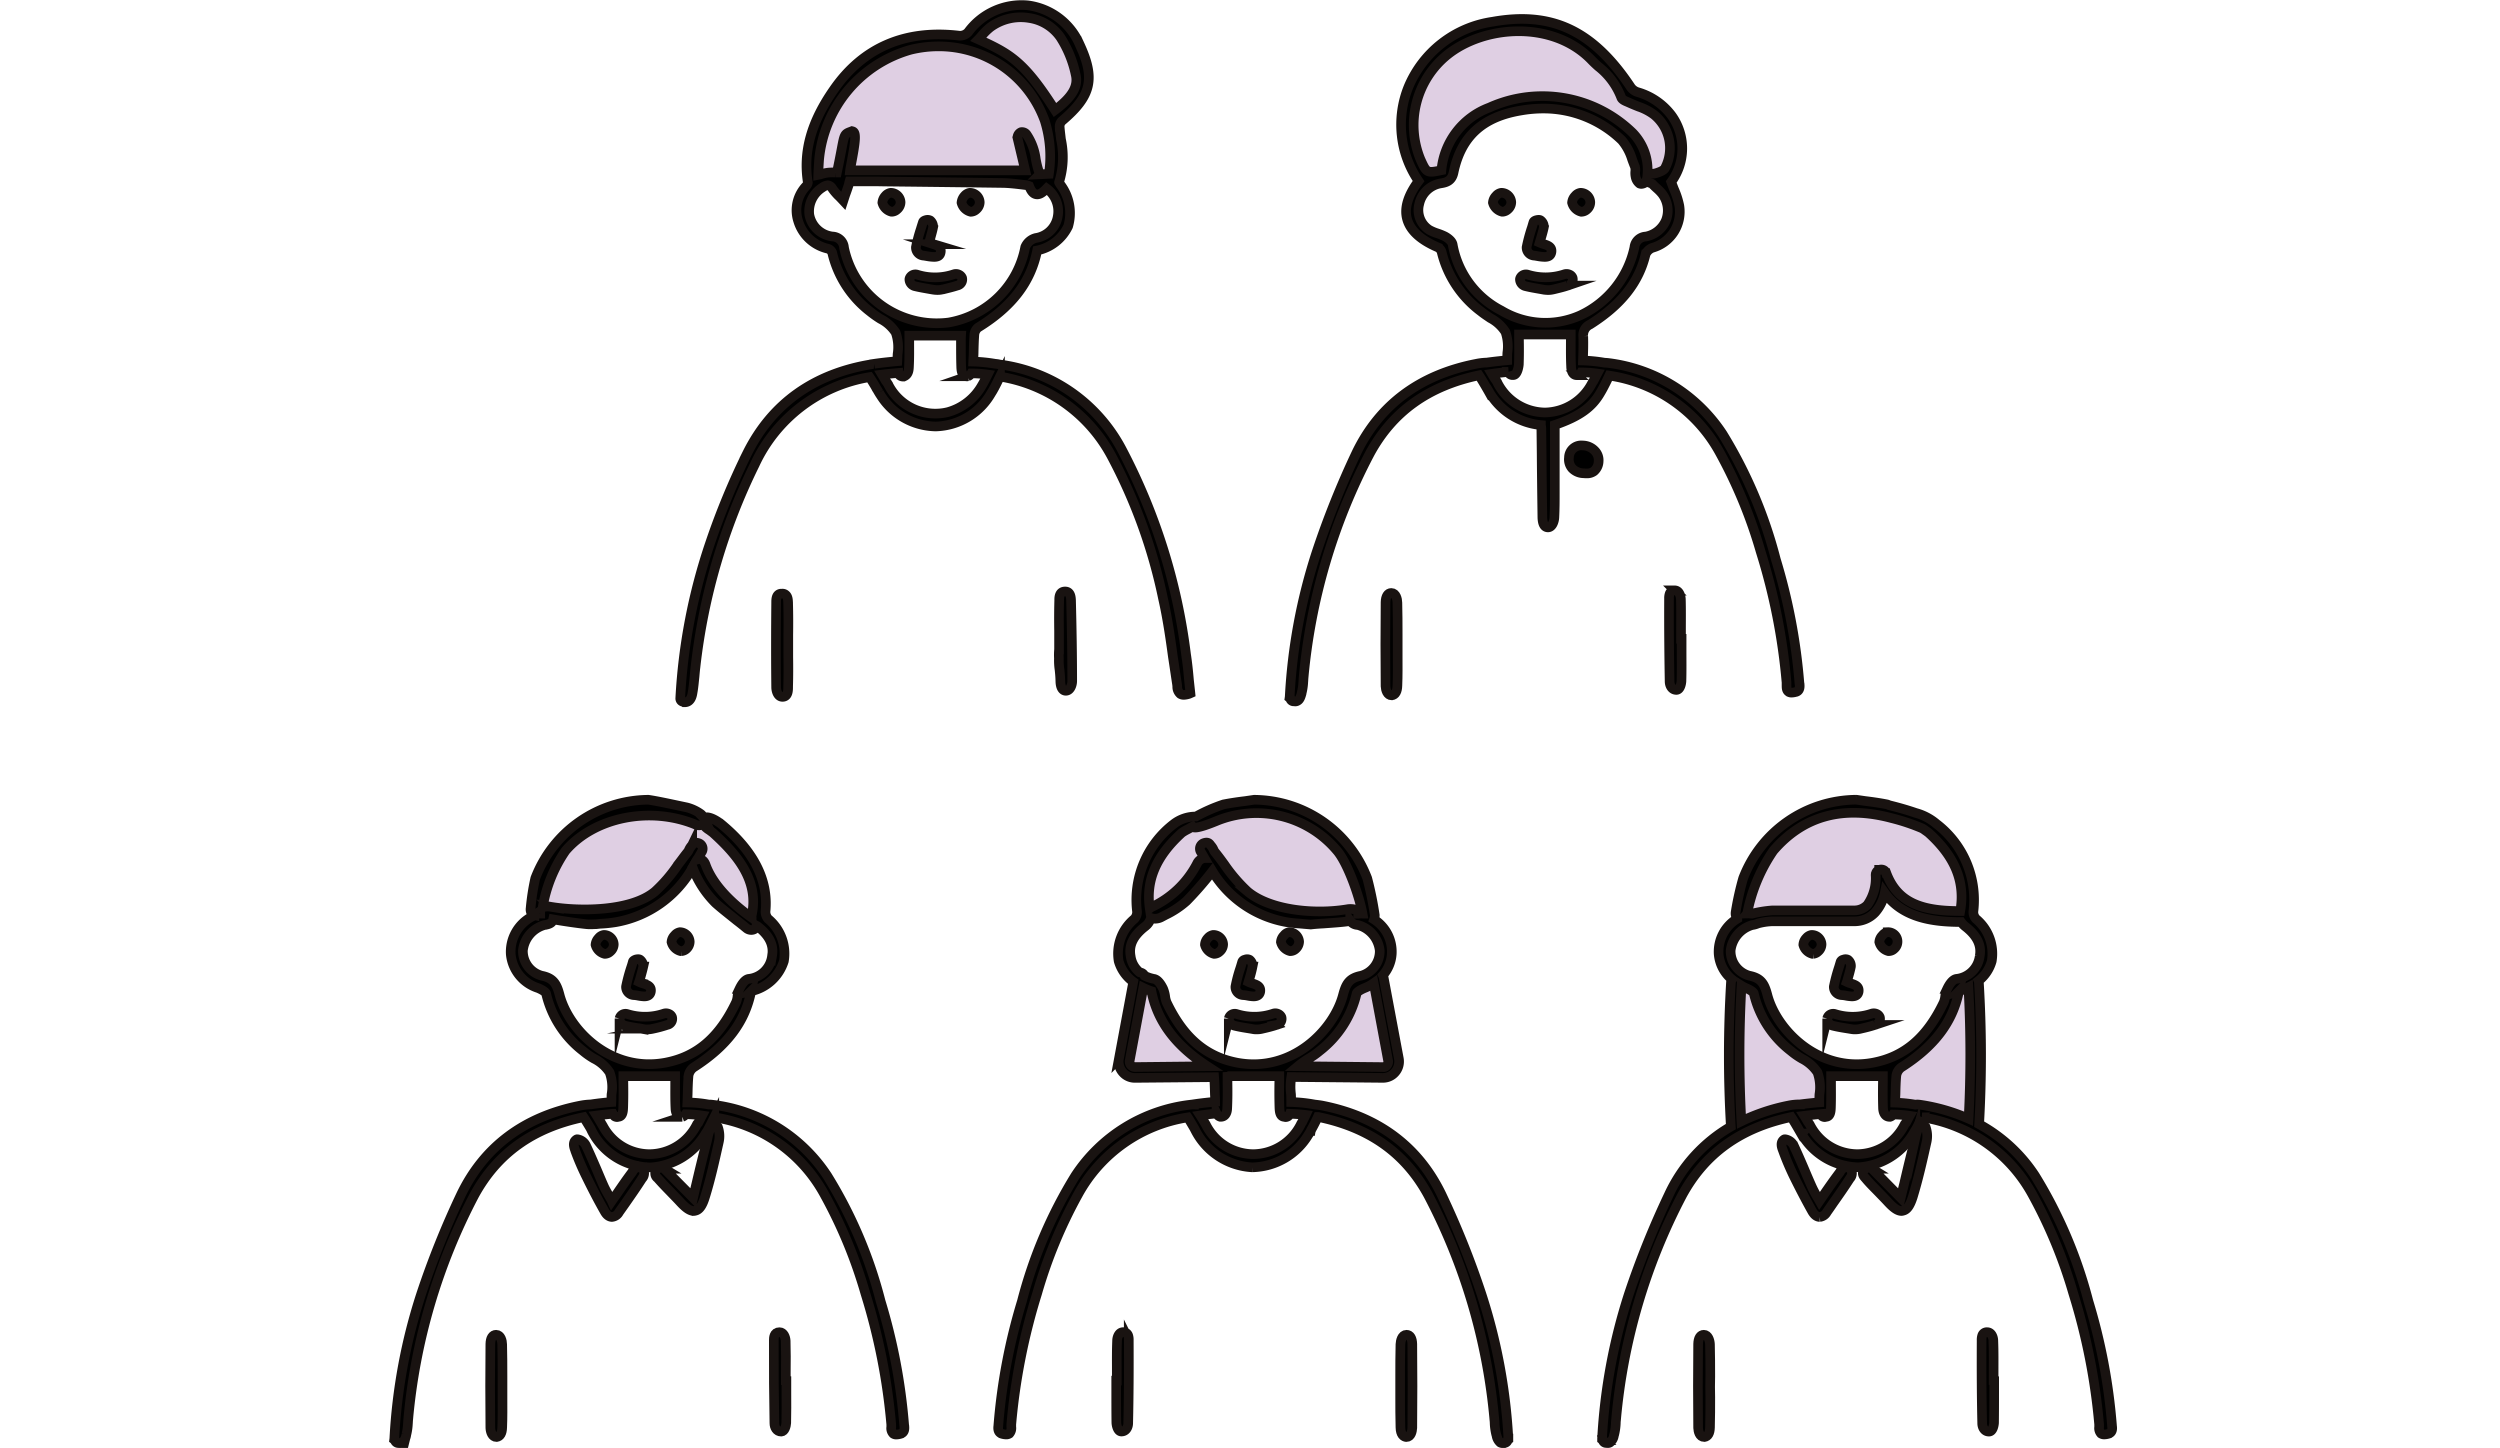 <svg xmlns="http://www.w3.org/2000/svg" width="260" height="150.587" viewBox="0 0 260 150.587">
  <g id="グループ_16366" data-name="グループ 16366" transform="translate(-913 -2656.491)">
    <g id="グループ_118" data-name="グループ 118" transform="translate(954 2657)">
      <g id="グループ_117" data-name="グループ 117" transform="translate(0 0)">
        <g id="グループ_115" data-name="グループ 115">
          <path id="パス_604" data-name="パス 604" d="M23.975,266.307c.03.181.09.647-.3.8l-.015.015a1.744,1.744,0,0,1-.5.09.573.573,0,0,1-.331-.09.85.85,0,0,1-.2-.692v-.271a64.843,64.843,0,0,0-2.694-13.636A50.39,50.39,0,0,0,15.7,242.256a15.77,15.77,0,0,0-11.468-8.037c-.256.512-.692,1.4-.948,1.791L3.266,236a7.137,7.137,0,0,1-5.644,3.431h-.09a6.992,6.992,0,0,1-5.87-3.507l-.015.015c-.211-.361-.722-1.264-1.038-1.731-5.253,1.114-8.955,3.763-11.333,8.112A61.967,61.967,0,0,0-27.6,265.66a3.975,3.975,0,0,0-.03.436,5.84,5.84,0,0,1-.166,1.129l-.03.09a1.14,1.14,0,0,1-.406.737.392.392,0,0,1-.226.06.332.332,0,0,1-.12-.015.358.358,0,0,1-.406-.286l-.075-.06v-.12a59.188,59.188,0,0,1,2.784-15.005,91.706,91.706,0,0,1,4.169-10.355,15.914,15.914,0,0,1,6.442-7.074,127.211,127.211,0,0,1,.015-15.05.427.427,0,0,1,.105-.256,3.8,3.8,0,0,1-1.385-2.6,3.991,3.991,0,0,1,1.941-3.717.015.015,0,0,0-.015-.015.887.887,0,0,1-.166-.647,30.136,30.136,0,0,1,.783-3.537A12.7,12.7,0,0,1-2.649,201.2h.03c.3.045.617.09.933.135.737.09,1.49.2,2.242.346a1.141,1.141,0,0,1,.241.09c.753.181,1.806.467,2.754.8a5.561,5.561,0,0,1,2.122,1.1.015.015,0,0,0,.015.015,9.966,9.966,0,0,1,3.868,9.151,1.057,1.057,0,0,0,.271.753,4.7,4.7,0,0,1,1.64,4.395,3.941,3.941,0,0,1-1.37,2.047.354.354,0,0,1,.03.12,125.642,125.642,0,0,1,.03,14.794,16.2,16.2,0,0,1,5.809,5.358,47.572,47.572,0,0,1,5.554,13.049,60.733,60.733,0,0,1,2.453,12.913ZM10.219,217.468c.211-1.159-.286-2.152-1.535-3.115a2.356,2.356,0,0,1-.406-.436c-2.95,0-6.08-.436-7.932-3.025a4.383,4.383,0,0,1-.993,2.017,2.929,2.929,0,0,1-2.242.933h-8.443a6.615,6.615,0,0,0-1.52.226,2.314,2.314,0,0,1-.5.151.534.534,0,0,0-.151.03,3.144,3.144,0,0,0-2.182,2.634,2.647,2.647,0,0,0,1.941,2.619c1.219.241,1.565.828,1.866,1.957.933,3.657,5.283,8.157,11,7.089,3.281-.617,5.614-2.619,7.36-6.291a2.558,2.558,0,0,0,.151-.647,2.68,2.68,0,0,1,.2-.737c.135-.286.482-.948.948-1.038A2.722,2.722,0,0,0,10.219,217.468ZM9.06,234.37A128.067,128.067,0,0,0,9.045,220.7a5.782,5.782,0,0,1-.978.406c-.647,3.206-2.544,5.719-5.99,7.916a1.309,1.309,0,0,0-.527.858c-.06.647-.075,1.324-.09,1.972-.015.286-.03.572-.03.843a15.12,15.12,0,0,1,2.092.211,1.5,1.5,0,0,1,.452,0A19.373,19.373,0,0,1,9.06,234.37Zm-.873-21.6c.527-3.025-.512-5.629-3.3-8.142-.09-.075-.226-.166-.376-.271-.075-.06-.181-.12-.271-.181a21.016,21.016,0,0,0-3.191-1.069c-5.072-1.355-9.2-.226-12.3,3.386a17.213,17.213,0,0,0-2.709,6.487.091.091,0,0,1-.015.06c.06,0,.105-.015.166-.015a.8.8,0,0,0,.2.015c.045,0,.09.015.135.015a12.228,12.228,0,0,1,2.152-.346H-2.89a1.881,1.881,0,0,0,1.43-.572A4.816,4.816,0,0,0-.6,209.055v-.03c0-.045.015-.075.015-.12.015-.03.015-.06.03-.09a.243.243,0,0,1,.06-.105.15.15,0,0,1,.06-.075c.015-.03.045-.045.075-.075l.09-.045c.015-.015.03-.015.03-.03h.09a.115.115,0,0,1,.075-.03H0a.5.5,0,0,1,.482.361H.5C1.716,212.08,4.455,212.773,8.188,212.773ZM2.544,234.806c.135-.241.256-.5.391-.737a12.916,12.916,0,0,0-1.716-.135.58.58,0,0,1-.316.241H.843c-.391,0-.647-.331-.677-.873-.03-.9-.03-1.806-.015-2.664v-.692H-5.237v.632c0,.813.015,1.716-.015,2.619-.015.331-.03.963-.512.978a.44.44,0,0,1-.135.03.506.506,0,0,1-.241-.075.6.6,0,0,1-.181-.241c-.361.03-.963.09-1.7.181.135.211.256.436.376.632.075.105.151.211.2.286a5.577,5.577,0,0,0,4.921,3.07h.015a5.558,5.558,0,0,0,4.921-3.085C2.438,234.9,2.5,234.867,2.544,234.806Zm-9-2.965a4.67,4.67,0,0,0-.2-2.288,4.256,4.256,0,0,0-1.625-1.43,7.979,7.979,0,0,1-1.159-.813,10.6,10.6,0,0,1-3.838-5.96c-.015-.12-.286-.346-.828-.572a4.291,4.291,0,0,1-.452-.241,127.728,127.728,0,0,0-.015,14.1A20.318,20.318,0,0,1-9.677,233a5.687,5.687,0,0,1,1.189-.12c.873-.105,1.58-.181,2.017-.211C-6.471,232.4-6.471,232.112-6.456,231.841Z" transform="translate(154.672 -118.534)"/>
          <path id="パス_605" data-name="パス 605" d="M24.706,279.821V281.1c0,1.023,0,2.077-.015,3.115-.015.226-.12.9-.527.9-.482,0-.707-.452-.707-.873-.06-2.694-.075-5.508-.06-8.624a1.408,1.408,0,0,1,.06-.482.5.5,0,0,1,.512-.361c.467,0,.647.542.647.9.045,1.084.03,2.182.03,3.251v.888Z" transform="translate(141.691 -136.744)"/>
          <path id="パス_606" data-name="パス 606" d="M19.073,227.119a128.067,128.067,0,0,1,.015,13.666A19.372,19.372,0,0,0,14,239.325a1.5,1.5,0,0,0-.452,0,15.119,15.119,0,0,0-2.092-.211c0-.271.015-.557.03-.843.015-.647.03-1.324.09-1.972a1.309,1.309,0,0,1,.527-.858c3.447-2.2,5.343-4.711,5.99-7.916A5.782,5.782,0,0,0,19.073,227.119Z" transform="translate(144.644 -124.949)" fill="#dfcfe3"/>
          <path id="パス_607" data-name="パス 607" d="M9.856,205.077c2.784,2.513,3.823,5.117,3.3,8.142-3.732,0-6.472-.692-7.691-3.958H5.446a.5.5,0,0,0-.482-.361H4.889a.115.115,0,0,0-.075.03h-.09c0,.015-.015.015-.03.03L4.6,209c-.03.03-.06.045-.075.075a.15.15,0,0,0-.06.075.242.242,0,0,0-.06.105c-.015.03-.015.06-.03.09,0,.045-.015.075-.015.12v.03a4.816,4.816,0,0,1-.858,3.085,1.881,1.881,0,0,1-1.43.572H-6.353a12.228,12.228,0,0,0-2.152.346c-.045,0-.09-.015-.135-.015a.8.8,0,0,1-.2-.015c-.06,0-.105.015-.166.015a.09.09,0,0,0,.015-.06,17.213,17.213,0,0,1,2.709-6.487c3.1-3.612,7.224-4.741,12.3-3.386a21.016,21.016,0,0,1,3.191,1.069c.09.06.2.12.271.181C9.63,204.911,9.766,205,9.856,205.077Z" transform="translate(149.707 -118.981)" fill="#dfcfe3"/>
          <path id="パス_608" data-name="パス 608" d="M13.51,246.379a2.793,2.793,0,0,1,.09,1.61c-.452,2.032-.873,3.868-1.43,5.689-.286.888-.587,1.324-1.008,1.415a.534.534,0,0,1-.151.03c-.391,0-.828-.3-1.4-.918-.331-.361-.677-.707-1.008-1.054-.452-.467-.933-.933-1.355-1.445-.2-.211-.436-.482-.105-.888l.045-.045a.639.639,0,0,1,.737-.045l.06.045,2.935,2.98c.12-.5.241-.993.361-1.475.361-1.55.707-3.025,1.1-4.47a2.445,2.445,0,0,1,.06-.286c.105-.482.226-1.023.527-1.2a.461.461,0,0,1,.346-.045A.284.284,0,0,1,13.51,246.379Z" transform="translate(145.752 -129.686)"/>
          <path id="パス_609" data-name="パス 609" d="M11.154,220.492a1.053,1.053,0,0,1-.361.753.813.813,0,0,1-.527.226h-.06a1.316,1.316,0,0,1-.948-.948,1.076,1.076,0,0,1,.331-.692.841.841,0,0,1,.542-.331A1.045,1.045,0,0,1,11.154,220.492Z" transform="translate(145.189 -123.063)"/>
          <path id="パス_610" data-name="パス 610" d="M7.536,231.123a.649.649,0,0,1-.512.8c-.5.166-.993.286-1.46.391l-.06.015a2.215,2.215,0,0,1-.542.06,1.717,1.717,0,0,1-.391-.03l-.271-.045c-.587-.09-1.144-.181-1.686-.316a.773.773,0,0,1-.557-.737l.015-.06a.642.642,0,0,1,.813-.406,6.156,6.156,0,0,0,3.793-.045.721.721,0,0,1,.527.03A.62.62,0,0,1,7.536,231.123Z" transform="translate(146.97 -125.838)"/>
          <path id="パス_611" data-name="パス 611" d="M4.784,225.766c.391.135.858.286.768.858-.075.376-.361.482-.692.482a4.07,4.07,0,0,1-.617-.075,3.05,3.05,0,0,0-.467-.06.854.854,0,0,1-.8-.888,17.254,17.254,0,0,1,.5-1.9c.075-.226.135-.452.211-.692a.373.373,0,0,1,.286-.211.544.544,0,0,1,.482.015.815.815,0,0,1,.3.707c-.09.467-.226.918-.346,1.324a1.819,1.819,0,0,1-.075.271A2.311,2.311,0,0,0,4.784,225.766Z" transform="translate(146.742 -123.988)"/>
          <path id="パス_612" data-name="パス 612" d="M2.858,251.129a.794.794,0,0,1-.015,1.084c-.572.888-1.159,1.731-1.746,2.559-.211.316-.436.632-.647.933a.944.944,0,0,1-.737.5h-.03c-.2-.015-.482-.12-.753-.587-.647-1.159-1.279-2.378-1.9-3.627A27.708,27.708,0,0,1-4.1,249.323l-.015-.045c-.12-.3-.316-.858.135-1.144l.045-.015h.06a1.207,1.207,0,0,1,.918.722c.376.813.737,1.641,1.084,2.453.256.6.512,1.2.783,1.806a10.854,10.854,0,0,0,.572,1.069c.075.12.135.226.211.361l.467-.677c.557-.813,1.1-1.58,1.656-2.318l.045-.09a.765.765,0,0,1,.9-.376l.045.015Z" transform="translate(148.533 -130.146)"/>
          <path id="パス_613" data-name="パス 613" d="M-1.951,235.914a4.67,4.67,0,0,1,.2,2.288c-.015.271-.015.557-.015.828-.436.03-1.144.105-2.017.211a5.687,5.687,0,0,0-1.189.12A20.318,20.318,0,0,0-9.867,241a127.729,127.729,0,0,1,.015-14.1,4.291,4.291,0,0,0,.452.241c.542.226.813.452.828.572a10.6,10.6,0,0,0,3.838,5.96,7.979,7.979,0,0,0,1.159.813A4.256,4.256,0,0,1-1.951,235.914Z" transform="translate(149.971 -124.895)" fill="#dfcfe3"/>
          <path id="パス_614" data-name="パス 614" d="M.653,220.857a1,1,0,0,1-.361.753.838.838,0,0,1-.527.241h-.06a1.316,1.316,0,0,1-.948-.948,1.081,1.081,0,0,1,.316-.707.9.9,0,0,1,.542-.316H-.37A1.03,1.03,0,0,1,.653,220.857Z" transform="translate(147.788 -123.157)"/>
          <path id="パス_615" data-name="パス 615" d="M-19.21,162.454c.015.181.075.662-.316.813h-.015a1.744,1.744,0,0,1-.5.09.494.494,0,0,1-.316-.09c-.211-.151-.211-.421-.211-.692V162.3a63.774,63.774,0,0,0-2.694-13.621A50.049,50.049,0,0,0-27.5,138.4,15.71,15.71,0,0,0-39,130.381c-.211.452-.647,1.339-.918,1.776-.873,1.535-2.212,2.483-4.756,3.356v7.013c0,.858,0,1.746-.045,2.6-.015.406-.226,1.038-.662,1.038-.376,0-.572-.361-.587-1.069-.03-2.2-.06-4.44-.075-6.607l-.03-2.589a2.057,2.057,0,0,0-.03-.286c0-.03-.015-.06-.015-.09a6.929,6.929,0,0,1-5.358-3.4l-.015.015c-.211-.376-.768-1.339-1.069-1.791-5.268,1.114-8.97,3.763-11.348,8.127A61.978,61.978,0,0,0-70.8,161.807c-.015.15-.015.3-.03.436A5.676,5.676,0,0,1-71,163.372l-.015.09c-.075.256-.166.6-.406.737a.455.455,0,0,1-.241.075c-.045,0-.075-.015-.12-.015a.357.357,0,0,1-.406-.3l-.075-.06.015-.105a58.288,58.288,0,0,1,2.784-15.005,91.6,91.6,0,0,1,4.154-10.37c2.408-5,6.592-8.112,12.432-9.256a6.218,6.218,0,0,1,1.129-.135c.888-.12,1.64-.2,2.122-.241,0-.256,0-.527.015-.783a4.6,4.6,0,0,0-.2-2.167,4.165,4.165,0,0,0-1.565-1.43c-.331-.226-.677-.452-.993-.707a10.925,10.925,0,0,1-4.079-6.186.794.794,0,0,0-.391-.467c-1.821-.783-2.89-1.776-3.206-2.965-.3-1.129.105-2.453,1.2-3.928a10.4,10.4,0,0,1-1.054-9.783,11.23,11.23,0,0,1,8.744-6.788c6.2-1.114,10.49.933,14.388,6.818a1.384,1.384,0,0,0,.737.512,6.74,6.74,0,0,1,3.492,2.408,5.847,5.847,0,0,1-.03,6.923c.105.271.2.527.3.783a8.125,8.125,0,0,1,.542,1.686,3.9,3.9,0,0,1-2.8,4.38,1.255,1.255,0,0,0-.707.677c-.707,2.935-2.544,5.253-5.779,7.3a1.213,1.213,0,0,0-.707,1.219c.03.828,0,1.671-.03,2.528a15.632,15.632,0,0,1,2.242.226c.105,0,.2.015.271.015a16.662,16.662,0,0,1,12.01,7.4,47.584,47.584,0,0,1,5.539,13.049,60.61,60.61,0,0,1,2.453,12.9Zm-13.876-48.266a2.858,2.858,0,0,0-.421-2.724,4.447,4.447,0,0,0-.527-.542c-.166-.151-.331-.3-.482-.467a1.96,1.96,0,0,0-.181-.09,1.011,1.011,0,0,1-.436-.256.55.55,0,0,1-.391.316.449.449,0,0,1-.316-.015,1.132,1.132,0,0,1-.421-.707,1.83,1.83,0,0,1-.03-.572,1.3,1.3,0,0,0-.045-.5c-.105-.241-.2-.5-.286-.737a5.577,5.577,0,0,0-1.069-1.987,11.685,11.685,0,0,0-8.172-3.3,13.467,13.467,0,0,0-2.3.2c-4.018.662-6.246,2.709-7.028,6.442-.181.888-.753,1.054-1.37,1.144a2.753,2.753,0,0,0-2.2,2.137,2.445,2.445,0,0,0,1.038,2.694,4.736,4.736,0,0,0,.843.361,6.535,6.535,0,0,1,.753.3c.181.09.768.436.843.873a9.6,9.6,0,0,0,5.072,6.863,8.906,8.906,0,0,0,8.217.482,10.142,10.142,0,0,0,5.614-7.059,1.244,1.244,0,0,1,1.189-1.129A2.832,2.832,0,0,0-33.086,114.187Zm-.12-5.373a4.482,4.482,0,0,0-1.144-5.569,5.927,5.927,0,0,0-1.625-.843c-.3-.12-.6-.241-.9-.376-.06-.03-.135-.06-.2-.09-.3-.12-.617-.256-.692-.512a7.532,7.532,0,0,0-2.378-3.191c-.271-.241-.542-.5-.783-.753-4.064-4.094-11.137-3.522-14.945-.436a9.384,9.384,0,0,0-2.754,10.881c.632,1.385.647,1.415,2.167,1.1a7.708,7.708,0,0,1,4.982-6.517,13.349,13.349,0,0,1,5.508-1.189,13.443,13.443,0,0,1,9.406,3.823,5.525,5.525,0,0,1,1.535,4.289.75.75,0,0,1,.361-.045,1.483,1.483,0,0,0,.542-.06C-33.477,109.13-33.267,108.935-33.206,108.814Zm-7.45,22.139c.135-.256.271-.527.406-.783a11.741,11.741,0,0,0-1.656-.12.513.513,0,0,1-.452.286H-42.4c-.166,0-.557-.105-.572-.933-.045-.918-.03-1.851-.03-2.664v-.632h-5.388v.617c.015.768.015,1.64-.015,2.5-.015.211-.12.858-.406,1.054a.331.331,0,0,1-.2.06h-.075a.471.471,0,0,1-.421-.331c-.391.045-.993.09-1.7.2.105.166.2.331.3.5a3.363,3.363,0,0,1,.256.376l.045.105a5.63,5.63,0,0,0,4.891,3.04h.015a5.621,5.621,0,0,0,4.906-3.055A2.279,2.279,0,0,1-40.656,130.953Z" transform="translate(165.363 -91.829)"/>
          <path id="パス_616" data-name="パス 616" d="M-14.525,279.443l-.015,1.114.015,1.084c0,1.023,0,2.077-.03,3.13-.015.617-.211.948-.587,1.008-.512,0-.632-.617-.647-.948-.03-2.875-.03-5.809,0-8.729.015-.6.226-.963.6-.963.436,0,.617.587.632.993C-14.525,277.231-14.525,278.36-14.525,279.443Z" transform="translate(151.393 -136.833)"/>
          <path id="パス_617" data-name="パス 617" d="M-18.494,178.535c0,1.038.015,2.107-.015,3.161-.015.3-.151.918-.527.918-.482,0-.707-.467-.707-.888-.045-2.6-.075-5.433-.06-8.624a1.368,1.368,0,0,1,.06-.467.533.533,0,0,1,.527-.376c.482,0,.632.6.647.918.03,1.069.015,2.152.015,3.206v.918h.06Z" transform="translate(152.381 -111.372)"/>
          <path id="パス_618" data-name="パス 618" d="M-30.111,103.666a4.482,4.482,0,0,1,1.144,5.569c-.06.12-.271.316-.918.512a1.483,1.483,0,0,1-.542.06.75.75,0,0,0-.361.045,5.525,5.525,0,0,0-1.535-4.289,13.443,13.443,0,0,0-9.406-3.823,13.349,13.349,0,0,0-5.508,1.189,7.708,7.708,0,0,0-4.982,6.517c-1.52.316-1.535.286-2.167-1.1a9.384,9.384,0,0,1,2.754-10.881c3.808-3.085,10.881-3.657,14.945.436.241.256.512.512.783.753a7.532,7.532,0,0,1,2.378,3.191c.075.256.391.391.692.512.06.03.135.06.2.09.3.135.6.256.9.376A5.927,5.927,0,0,1-30.111,103.666Z" transform="translate(161.123 -92.25)" fill="#dfcfe3"/>
          <path id="パス_619" data-name="パス 619" d="M-30.916,152.811a1.4,1.4,0,0,1,.376,1.084,1.41,1.41,0,0,1-.482,1.023,1.209,1.209,0,0,1-.753.226,2.12,2.12,0,0,1-.3-.015,1.687,1.687,0,0,1-1.219-.512,1.418,1.418,0,0,1-.331-1.114,1.28,1.28,0,0,1,1.43-1.264h.015A1.765,1.765,0,0,1-30.916,152.811Z" transform="translate(155.803 -106.418)"/>
          <path id="パス_620" data-name="パス 620" d="M-31.306,118.3a.987.987,0,0,1-.346.753.873.873,0,0,1-.542.241h-.06a1.316,1.316,0,0,1-.948-.948,1.118,1.118,0,0,1,.331-.707.863.863,0,0,1,.542-.316A1.02,1.02,0,0,1-31.306,118.3Z" transform="translate(155.697 -97.776)"/>
          <path id="パス_621" data-name="パス 621" d="M-34.924,128.943a.649.649,0,0,1-.512.8c-.482.166-.963.271-1.445.391l-.075.015a2.216,2.216,0,0,1-.542.06,3.7,3.7,0,0,1-.391-.03l-.256-.045c-.6-.105-1.159-.2-1.7-.331a.74.74,0,0,1-.557-.722l.015-.075a.649.649,0,0,1,.813-.391,6.269,6.269,0,0,0,3.793-.045.721.721,0,0,1,.527.03A.575.575,0,0,1-34.924,128.943Z" transform="translate(157.478 -100.55)"/>
          <path id="パス_622" data-name="パス 622" d="M-37.676,123.586c.391.12.873.286.768.843-.075.391-.361.482-.692.482a4.284,4.284,0,0,1-.617-.06c-.166-.03-.331-.06-.452-.075a.841.841,0,0,1-.813-.873,17.253,17.253,0,0,1,.5-1.9c.075-.211.135-.452.211-.692.03-.105.135-.181.3-.226.12-.03.346-.075.467.03a.827.827,0,0,1,.316.707c-.09.452-.226.888-.346,1.294-.03.09-.06.2-.09.3A3.993,3.993,0,0,0-37.676,123.586Z" transform="translate(157.251 -98.699)"/>
          <path id="パス_623" data-name="パス 623" d="M-42.231,118.3a1,1,0,0,1-.361.753.873.873,0,0,1-.542.241h-.045a1.336,1.336,0,0,1-.963-.948,1.118,1.118,0,0,1,.331-.707.863.863,0,0,1,.542-.316A1.033,1.033,0,0,1-42.231,118.3Z" transform="translate(158.405 -97.776)"/>
          <path id="パス_624" data-name="パス 624" d="M-59.451,267.631v.105l-.06.045a.382.382,0,0,1-.421.316.332.332,0,0,1-.12.015.477.477,0,0,1-.241-.06,1.189,1.189,0,0,1-.391-.737l-.03-.09a5.841,5.841,0,0,1-.166-1.129,3.975,3.975,0,0,0-.03-.436,61.967,61.967,0,0,0-6.878-23.343c-2.378-4.365-6.1-7.013-11.363-8.112a.294.294,0,0,0-.12-.015c-.151.331-.421.873-.677,1.324a.115.115,0,0,1-.03.075.114.114,0,0,0-.03.06c-.09.151-.166.286-.241.391a6.956,6.956,0,0,1-5.794,3.386h-.09A7.086,7.086,0,0,1-92.05,235.5a.5.5,0,0,1-.045-.09c-.241-.406-.512-.873-.707-1.174a15.764,15.764,0,0,0-11.408,8.022,49.554,49.554,0,0,0-4.244,10.264,64.476,64.476,0,0,0-2.694,13.636v.271a.85.85,0,0,1-.2.692.573.573,0,0,1-.331.09,1.744,1.744,0,0,1-.5-.09l-.015-.015c-.376-.15-.331-.617-.3-.8v-.045a60.734,60.734,0,0,1,2.453-12.913,47.573,47.573,0,0,1,5.554-13.049,16.633,16.633,0,0,1,12-7.39,2.222,2.222,0,0,1,.331-.015v-.03c.933-.135,1.716-.211,2.212-.256,0-.256-.015-.512-.03-.753-.015-.6-.03-1.2-.075-1.806l-8.217.075h-.015a1.657,1.657,0,0,1-1.294-.6,1.694,1.694,0,0,1-.376-1.4l1.49-7.992a4.029,4.029,0,0,1-1.52-2.152,4.674,4.674,0,0,1,1.64-4.395,1.057,1.057,0,0,0,.271-.753,9.966,9.966,0,0,1,3.868-9.151,3.723,3.723,0,0,1,2.258-.737,16.922,16.922,0,0,1,2.875-1.264c.753-.15,1.505-.256,2.258-.346l.918-.135h.03a12.7,12.7,0,0,1,11.739,8.172,35.423,35.423,0,0,1,.783,3.838,1.385,1.385,0,0,1-.075.436,3.97,3.97,0,0,1,1.836,3.642,3.718,3.718,0,0,1-.918,2.167,1.038,1.038,0,0,1,.06.151l1.6,8.518a1.694,1.694,0,0,1-.376,1.4,1.657,1.657,0,0,1-1.294.6h-.015l-9.5-.09a6.521,6.521,0,0,0-.03,1.806c.015.271.015.527.015.8a15.154,15.154,0,0,1,2.438.256c.256.03.512.06.768.105,5.84,1.144,10.023,4.259,12.432,9.271a89.075,89.075,0,0,1,4.154,10.355A58.513,58.513,0,0,1-59.451,267.631ZM-72.078,228.8a.584.584,0,0,0,.12-.467l-1.505-8.067a4.376,4.376,0,0,1-.948.512c-.542.226-.813.452-.828.572a10.6,10.6,0,0,1-3.838,5.96,7.978,7.978,0,0,1-1.159.813,9.378,9.378,0,0,0-1.1.783l8.819.09A.417.417,0,0,0-72.078,228.8Zm-2.694-9.3a2.647,2.647,0,0,0,1.941-2.619,3.1,3.1,0,0,0-2.182-2.634.534.534,0,0,0-.151-.03.994.994,0,0,1-.737-.421c-.542.12-1.776.2-2.769.271-.587.03-1.084.075-1.324.105h-.03c-.3-.03-.587-.045-.858-.075-.557-.045-1.084-.075-1.6-.166a11.312,11.312,0,0,1-7.751-5.3,34.376,34.376,0,0,1-2.694,3.1,9.32,9.32,0,0,1-2.182,1.445l-.452.241a1.39,1.39,0,0,1-.662.151,1.29,1.29,0,0,1-.406-.075,1.663,1.663,0,0,1-.572.858c-1.249.963-1.746,1.957-1.535,3.115a2.594,2.594,0,0,0,.948,1.686c.03.015.06,0,.09.015a.566.566,0,0,1,.406.331,3.669,3.669,0,0,0,.993.331c.467.09.813.753.948,1.038a3.344,3.344,0,0,1,.2.737,2.558,2.558,0,0,0,.151.647c1.746,3.672,4.079,5.674,7.36,6.291,5.719,1.054,10.069-3.431,11-7.089C-76.338,220.328-75.991,219.741-74.772,219.5Zm.06-6.472c.03,0,.06.015.09.015-.331-1.821-1.55-5.268-2.649-6.547a10.948,10.948,0,0,0-12.612-3.055c-2.032.828-2.333.677-2.423.557-.166.09-.331.2-.512.286a5.06,5.06,0,0,0-.587.346c-2.694,2.438-3.763,4.967-3.341,7.871.06-.045.105-.105.15-.12a10.107,10.107,0,0,0,4.771-4.545,1,1,0,0,1,.768-.572c-.12-.211-.241-.406-.361-.617a.619.619,0,0,1,.241-.918c.452-.181.617,0,.737.166a.207.207,0,0,0,.045.06,1.74,1.74,0,0,1,.271.406,1.156,1.156,0,0,0,.151.271c.346.421.677.873.993,1.309a16.617,16.617,0,0,0,2.408,2.8c2.348,1.972,7.028,2.423,10.43,1.836.3-.045.858-.03,1.038.256l.03.06a.618.618,0,0,1,.015.166c.045,0,.105-.015.151-.015A.8.8,0,0,0-74.712,213.029Zm-6.216,21.733c.135-.256.271-.527.391-.783-.707-.09-1.309-.105-1.64-.12a.6.6,0,0,1-.2.271.506.506,0,0,1-.241.075.44.44,0,0,1-.135-.03c-.482-.015-.5-.647-.512-.948-.03-.933-.03-1.851-.015-2.664v-.617h-5.207a.369.369,0,0,1-.181.06v.6c.015.873.015,1.776-.03,2.694-.015.542-.271.873-.662.873h-.06a.647.647,0,0,1-.391-.346c-.391.03-.978.09-1.686.2.2.3.391.647.542.9.015.015.03.03.03.045A5.558,5.558,0,0,0-86,238.057h.015A5.591,5.591,0,0,0-81.063,235,1.345,1.345,0,0,1-80.928,234.761ZM-98.281,229l7.525-.075c-3.326-2.167-5.192-4.651-5.824-7.811a7.053,7.053,0,0,1-.843-.346l-1.415,7.57a.584.584,0,0,0,.12.467A.567.567,0,0,0-98.281,229Z" transform="translate(175.323 -118.534)"/>
          <path id="パス_625" data-name="パス 625" d="M-55.7,276.1c.03,2.92.03,5.855,0,8.729-.015.331-.135.948-.617.948-.286-.03-.6-.241-.617-1.008-.03-1.054-.03-2.107-.03-3.13v-2.2c0-1.084,0-2.212.03-3.311.015-.346.151-.993.632-.993C-55.924,275.139-55.713,275.5-55.7,276.1Z" transform="translate(161.577 -136.833)"/>
          <path id="パス_626" data-name="パス 626" d="M-57.725,179.151c0,1.008.015,2.062-.03,3.1-.015.617-.211.963-.587,1.023-.467,0-.632-.572-.647-.948-.03-2.875-.03-5.809,0-8.744.015-.6.241-.963.6-.963.482,0,.632.662.632,1.008.03,1.084.03,2.2.03,3.281v2.242Z" transform="translate(162.084 -111.461)"/>
          <path id="パス_627" data-name="パス 627" d="M-61.706,234.606a.584.584,0,0,1-.12.467.417.417,0,0,1-.436.2l-8.819-.09a9.38,9.38,0,0,1,1.1-.783,7.979,7.979,0,0,0,1.159-.813,10.6,10.6,0,0,0,3.838-5.96c.015-.12.286-.346.828-.572a4.375,4.375,0,0,0,.948-.512Z" transform="translate(165.071 -124.806)" fill="#dfcfe3"/>
          <path id="パス_628" data-name="パス 628" d="M-69.467,213.5c-.03,0-.06-.015-.09-.015a.8.8,0,0,1-.2.015c-.045,0-.105.015-.151.015a.618.618,0,0,0-.015-.166l-.03-.06c-.181-.286-.737-.3-1.038-.256-3.4.587-8.082.135-10.43-1.836a16.618,16.618,0,0,1-2.408-2.8c-.316-.436-.647-.888-.993-1.309a1.155,1.155,0,0,1-.15-.271,1.74,1.74,0,0,0-.271-.406.208.208,0,0,1-.045-.06c-.12-.166-.286-.346-.737-.166a.619.619,0,0,0-.241.918c.12.211.241.406.361.617a1,1,0,0,0-.768.572,10.107,10.107,0,0,1-4.771,4.545c-.045.015-.09.075-.151.12-.421-2.9.647-5.433,3.341-7.871a5.06,5.06,0,0,1,.587-.346c.181-.09.346-.2.512-.286.09.12.391.271,2.423-.557a10.948,10.948,0,0,1,12.612,3.055C-71.018,208.235-69.8,211.681-69.467,213.5Z" transform="translate(170.169 -118.993)" fill="#dfcfe3"/>
          <path id="パス_629" data-name="パス 629" d="M-71.546,220.492a1.053,1.053,0,0,1-.361.753.813.813,0,0,1-.527.226h-.06a1.316,1.316,0,0,1-.948-.948,1.076,1.076,0,0,1,.331-.692.841.841,0,0,1,.542-.331A1.056,1.056,0,0,1-71.546,220.492Z" transform="translate(165.656 -123.063)"/>
          <path id="パス_630" data-name="パス 630" d="M-75.164,231.123a.649.649,0,0,1-.512.8c-.5.166-.993.286-1.46.391l-.06.015a2.215,2.215,0,0,1-.542.06,1.653,1.653,0,0,1-.391-.03l-.271-.045c-.587-.09-1.144-.181-1.686-.316a.773.773,0,0,1-.557-.737l.015-.06a.642.642,0,0,1,.813-.406,6.156,6.156,0,0,0,3.793-.045.679.679,0,0,1,.512.03A.649.649,0,0,1-75.164,231.123Z" transform="translate(167.437 -125.838)"/>
          <path id="パス_631" data-name="パス 631" d="M-77.916,225.766c.391.135.858.286.768.858-.075.376-.361.482-.692.482a4.07,4.07,0,0,1-.617-.075,3.05,3.05,0,0,0-.467-.06.844.844,0,0,1-.8-.888,14.429,14.429,0,0,1,.5-1.9c.075-.226.135-.452.211-.692a.373.373,0,0,1,.286-.211.544.544,0,0,1,.482.015.815.815,0,0,1,.3.707c-.09.452-.211.9-.331,1.294-.03.105-.06.2-.09.3A2.311,2.311,0,0,0-77.916,225.766Z" transform="translate(167.21 -123.988)"/>
          <path id="パス_632" data-name="パス 632" d="M-82.047,220.857a1,1,0,0,1-.361.753.84.84,0,0,1-.542.241h-.045a1.316,1.316,0,0,1-.948-.948,1.081,1.081,0,0,1,.316-.707.936.936,0,0,1,.542-.316A1.033,1.033,0,0,1-82.047,220.857Z" transform="translate(168.255 -123.157)"/>
          <path id="パス_633" data-name="パス 633" d="M-86.263,235.356l-7.525.075a.567.567,0,0,1-.436-.2.584.584,0,0,1-.12-.467l1.415-7.57a7.053,7.053,0,0,0,.843.346C-91.455,230.706-89.589,233.189-86.263,235.356Z" transform="translate(170.831 -124.969)" fill="#dfcfe3"/>
          <path id="パス_634" data-name="パス 634" d="M-103.41,162.785l.015.15-.135.06a2.122,2.122,0,0,1-.542.105.677.677,0,0,1-.361-.09.982.982,0,0,1-.331-.768c0-.075-.015-.135-.015-.2-.151-.963-.286-1.926-.436-2.89-.271-1.987-.572-4.064-1.023-6.05a55.228,55.228,0,0,0-5.388-14.885,16.013,16.013,0,0,0-11.574-8.217c-.166.331-.391.8-.6,1.189-.015.03-.03.045-.045.075a5.33,5.33,0,0,1-.286.467,6.855,6.855,0,0,1-5.764,3.447h-.015a6.867,6.867,0,0,1-5.87-3.522h-.015c-.045-.075-.105-.181-.166-.286a1.771,1.771,0,0,1-.166-.286c-.211-.361-.452-.753-.647-1.038a16.039,16.039,0,0,0-11.935,9.09,63.713,63.713,0,0,0-6.156,20.98c-.045.346-.075.707-.105,1.054-.06.557-.105,1.144-.211,1.7-.045.3-.181.993-.813.993h-.06l-.06-.045a.347.347,0,0,1-.346-.361,60.132,60.132,0,0,1,3.115-16.179,77,77,0,0,1,3.853-9.316c2.574-5.177,6.968-8.308,13.049-9.271a.419.419,0,0,1,.151-.015v-.015c1.054-.15,1.926-.226,2.408-.271.015-.256.015-.5.03-.753a4.64,4.64,0,0,0-.2-2.227,4.079,4.079,0,0,0-1.58-1.415,10.845,10.845,0,0,1-1.084-.768,10.813,10.813,0,0,1-3.943-6.141.722.722,0,0,0-.421-.391,4.212,4.212,0,0,1-3.115-2.89,3.643,3.643,0,0,1,.858-3.657.634.634,0,0,0,.15-.331c-.512-3.221.346-6.291,2.694-9.662,3.055-4.41,7.465-6.291,13.094-5.614a1.15,1.15,0,0,0,.888-.376,6.9,6.9,0,0,1,6.186-2.784,6.808,6.808,0,0,1,5.388,4.033c1.671,3.582,1.264,5.373-1.806,7.977a.8.8,0,0,0-.256.617c.03.436.09.858.135,1.294a8.765,8.765,0,0,1-.2,4.485c0,.015.09.151.135.226l.045.06a4.886,4.886,0,0,1,.768,4.289,4.6,4.6,0,0,1-3.221,2.513c-.662,3.3-2.634,5.855-6.156,8.022a1.094,1.094,0,0,0-.376.722c-.045.587-.06,1.189-.075,1.776,0,.331-.03.692-.045,1.038a15.582,15.582,0,0,1,2.273.226,3.15,3.15,0,0,1,.421.06.755.755,0,0,0,.181.03,16.8,16.8,0,0,1,12.552,8.774,62.185,62.185,0,0,1,6.712,21.387c.135.873.226,1.761.3,2.634C-103.5,161.957-103.455,162.379-103.41,162.785Zm-14.072-60.5c1.806-1.355,2.438-2.468,2.152-3.672a11.523,11.523,0,0,0-1.58-3.883,4.81,4.81,0,0,0-3.251-2.017,5.332,5.332,0,0,0-4.049.963,6.27,6.27,0,0,0-.948.948c-.09.105-.181.211-.286.316C-122.057,96.458-120.627,97.346-117.482,102.283Zm.286,11.032a2.937,2.937,0,0,0-1.159-2.875c-.361.376-.707.677-1.1.6-.3-.06-.527-.331-.722-.858a1.331,1.331,0,0,0-.406-.105l-.361-.045c-.632-.075-1.294-.151-1.926-.166q-6.186-.09-12.356-.151l-.828-.015h-2.8l-.03.105c-.03.135-.045.226-.075.316-.105.316-.211.632-.331.948l-.211.647-.226-.241c-.09-.09-.181-.2-.286-.286a5.771,5.771,0,0,1-.617-.722.671.671,0,0,0-.406-.346.652.652,0,0,0-.075-.015,1.126,1.126,0,0,0-.557.226,2.927,2.927,0,0,0-1.37,2.829,2.778,2.778,0,0,0,2.408,2.273,1.242,1.242,0,0,1,1.2,1.159,9.856,9.856,0,0,0,10.881,7.781,9.8,9.8,0,0,0,7.962-7.841,1.626,1.626,0,0,1,1.1-.948A2.714,2.714,0,0,0-117.2,113.315Zm-.918-4.395a12.378,12.378,0,0,0-.436-5.539,11.723,11.723,0,0,0-11.092-7.721,12.227,12.227,0,0,0-2.829.346,13.122,13.122,0,0,0-9.542,11.438c-.03.376-.045.783-.075,1.189,0,.135-.015.256-.015.391l.226-.045a4.29,4.29,0,0,1,.768-.181,4.56,4.56,0,0,1,.783-.015h.166c.226-1.069.376-1.851.482-2.408.286-1.52.3-1.61.933-1.836l.15-.06.06.015c.421.12.316,1.008-.181,3.612-.03.166-.06.316-.075.452h18.211l-.813-3.431.015-.045a.615.615,0,0,1,.376-.5.587.587,0,0,1,.557.226,5.854,5.854,0,0,1,.963,2.559,9.2,9.2,0,0,0,.421,1.6Zm-6.953,21.989c.166-.271.391-.707.587-1.114a12.143,12.143,0,0,0-1.7-.12.667.667,0,0,1-.361.3l-.075.015c-.572,0-.6-.677-.617-.918-.03-.888-.03-1.761-.03-2.6,0-.241,0-.482.015-.722h-5.388v.647c0,.828.015,1.671-.03,2.544-.015.331-.03.858-.527,1.054l-.03.015h-.03a.539.539,0,0,1-.542-.376c-.361.03-.948.075-1.671.166.135.226.271.452.391.662a3.668,3.668,0,0,1,.241.346l.06.12a5.485,5.485,0,0,0,6.171,2.769A5.865,5.865,0,0,0-125.067,130.909Z" transform="translate(186.201 -91.348)"/>
          <path id="パス_635" data-name="パス 635" d="M-94.893,275.607c.015,3.115,0,5.93-.06,8.639,0,.421-.226.873-.707.873-.376,0-.512-.617-.527-.9-.015-1.053-.015-2.107-.015-3.146v-1.249h.06v-.888c0-1.069-.015-2.167.03-3.251,0-.361.181-.9.632-.9a.52.52,0,0,1,.527.361A1.369,1.369,0,0,1-94.893,275.607Z" transform="translate(171.288 -136.744)"/>
          <path id="パス_636" data-name="パス 636" d="M-105.128,99.035c.286,1.2-.346,2.318-2.152,3.672-3.146-4.937-4.575-5.824-7.962-7.345.105-.105.2-.211.286-.316a6.271,6.271,0,0,1,.948-.948,5.332,5.332,0,0,1,4.049-.963,4.81,4.81,0,0,1,3.251,2.017A11.523,11.523,0,0,1-105.128,99.035Z" transform="translate(176 -91.772)" fill="#dfcfe3"/>
          <path id="パス_637" data-name="パス 637" d="M-102.861,173.337c.075,3,.12,5.734.12,8.4,0,.406-.211,1.008-.662,1.008-.346,0-.557-.361-.572-.978-.015-.647-.06-.9-.075-1.144a6.605,6.605,0,0,1-.075-1.249,6.546,6.546,0,0,1,.015-.933v-1.957c-.015-1.023-.015-2.077.015-3.13v-.06c0-.271.015-.873.617-.873C-102.891,172.419-102.876,173.081-102.861,173.337Z" transform="translate(173.251 -111.412)"/>
          <path id="パス_638" data-name="パス 638" d="M-113.828,104.8a12.378,12.378,0,0,1,.436,5.539l-.948.045a9.2,9.2,0,0,1-.421-1.6,5.854,5.854,0,0,0-.963-2.559.587.587,0,0,0-.557-.226.615.615,0,0,0-.376.5l-.015.045.813,3.431h-18.211c.015-.135.045-.286.075-.452.5-2.6.6-3.492.181-3.612l-.06-.015-.151.06c-.632.226-.647.316-.933,1.836-.105.557-.256,1.339-.482,2.408h-.166a4.56,4.56,0,0,0-.783.015,4.29,4.29,0,0,0-.768.181l-.226.045c0-.135.015-.256.015-.391.03-.406.045-.813.075-1.189a13.122,13.122,0,0,1,9.542-11.438,12.227,12.227,0,0,1,2.829-.346A11.723,11.723,0,0,1-113.828,104.8Z" transform="translate(181.479 -92.766)" fill="#dfcfe3"/>
          <path id="パス_639" data-name="パス 639" d="M-115.686,118.3a1,1,0,0,1-.361.753.838.838,0,0,1-.527.241h-.06a1.316,1.316,0,0,1-.948-.948,1.194,1.194,0,0,1,.316-.707.9.9,0,0,1,.542-.316h.015A1.03,1.03,0,0,1-115.686,118.3Z" transform="translate(176.58 -97.776)"/>
          <path id="パス_640" data-name="パス 640" d="M-119.3,128.943a.649.649,0,0,1-.512.8c-.5.166-.978.271-1.445.391l-.09.015a2.02,2.02,0,0,1-.527.06,3.176,3.176,0,0,1-.391-.03l-.271-.045c-.587-.105-1.144-.2-1.7-.331a.745.745,0,0,1-.542-.722l.015-.075a.645.645,0,0,1,.813-.391,6.159,6.159,0,0,0,3.793-.045.679.679,0,0,1,.512.03A.649.649,0,0,1-119.3,128.943Z" transform="translate(178.361 -100.55)"/>
          <path id="パス_641" data-name="パス 641" d="M-122.061,123.586c.376.12.858.286.753.843-.06.391-.346.482-.677.482a4.288,4.288,0,0,1-.632-.06c-.166-.03-.331-.06-.452-.075a.85.85,0,0,1-.813-.873,16.577,16.577,0,0,1,.512-1.911c.06-.211.135-.436.211-.677.03-.105.12-.181.286-.226a.6.6,0,0,1,.482.03.856.856,0,0,1,.3.707c-.09.452-.226.888-.331,1.294-.03.09-.06.2-.09.3A3.993,3.993,0,0,0-122.061,123.586Z" transform="translate(178.138 -98.699)"/>
          <path id="パス_642" data-name="パス 642" d="M-142.93,266.307c.015.181.075.647-.316.8l-.015.015a1.744,1.744,0,0,1-.5.09.494.494,0,0,1-.316-.09.808.808,0,0,1-.211-.692v-.271a64.843,64.843,0,0,0-2.694-13.636,49.553,49.553,0,0,0-4.244-10.264,15.714,15.714,0,0,0-11.468-8.037c-.256.512-.677,1.385-.933,1.761h-.015a7.134,7.134,0,0,1-5.659,3.447h-.09a6.958,6.958,0,0,1-6.05-3.808c-.03-.06-.06-.12-.09-.2-.241-.406-.542-.9-.753-1.219-5.268,1.1-8.97,3.748-11.363,8.112a61.967,61.967,0,0,0-6.878,23.343c-.015.135-.015.286-.03.436a5.841,5.841,0,0,1-.166,1.129l-.015.09a1.289,1.289,0,0,1-.406.737.442.442,0,0,1-.241.06.331.331,0,0,1-.12-.015.369.369,0,0,1-.406-.286l-.075-.06.015-.12a58.411,58.411,0,0,1,2.784-15.005,91.294,91.294,0,0,1,4.154-10.355c2.408-5.012,6.592-8.127,12.432-9.271a6.836,6.836,0,0,1,1.069-.12c.918-.135,1.686-.211,2.137-.241.015-.271,0-.527.015-.8a4.5,4.5,0,0,0-.2-2.288,4.147,4.147,0,0,0-1.625-1.43,7.977,7.977,0,0,1-1.159-.813,10.573,10.573,0,0,1-3.823-5.96c-.03-.12-.3-.346-.843-.572a4.1,4.1,0,0,1-2.829-3.492,4.125,4.125,0,0,1,2.2-3.928,2.267,2.267,0,0,0,.256-.15c-.075-.015-.181-.03-.226-.09a.834.834,0,0,1-.166-.647,24.166,24.166,0,0,1,.482-3.1,12.7,12.7,0,0,1,11.739-8.172h.03c.828.12,2.152.406,3.221.632l.783.166a4.391,4.391,0,0,1,1.46.692,1.173,1.173,0,0,1,.3.391c.617-.3,1.731.6,1.746.6,3.431,2.814,5,5.885,4.666,9.151a1.128,1.128,0,0,0,.271.753,4.674,4.674,0,0,1,1.641,4.395,4.624,4.624,0,0,1-3.4,3.13c-.632,3.206-2.544,5.719-5.975,7.916a1.331,1.331,0,0,0-.542.858c-.06.662-.075,1.324-.09,1.987-.015.271-.015.542-.03.813a12.8,12.8,0,0,1,2.212.211,2.222,2.222,0,0,1,.331.015,16.633,16.633,0,0,1,12,7.39,46.667,46.667,0,0,1,5.554,13.049,60.735,60.735,0,0,1,2.453,12.913ZM-156.7,217.468c.211-1.159-.271-2.152-1.52-3.115-.03-.015-.045-.03-.075-.045a.346.346,0,0,1-.06.211.658.658,0,0,1-.5.226.8.8,0,0,1-.482-.166c-.241-.2-.6-.5-1.038-.828-.662-.542-1.505-1.189-2.2-1.806a10.341,10.341,0,0,1-2.378-3.687,11.435,11.435,0,0,1-8.007,5.674,13.815,13.815,0,0,1-1.625.166l-.421.045c-.2,0-.361.015-.542.015a3.937,3.937,0,0,1-.421-.015c-.948-.09-2.544-.331-3.492-.5-.09.436-.527.512-.8.572a.54.54,0,0,0-.166.03,3.1,3.1,0,0,0-2.182,2.634,2.661,2.661,0,0,0,1.957,2.619c1.2.241,1.55.828,1.851,1.957.933,3.657,5.3,8.142,11,7.089,3.281-.617,5.614-2.619,7.36-6.291a2.148,2.148,0,0,0,.15-.647,3.345,3.345,0,0,1,.2-.737c.135-.286.482-.948.948-1.038A2.722,2.722,0,0,0-156.7,217.468Zm-2.122-4.169c.858-3.672-1.55-6.442-4.018-8.669-.09-.075-.226-.166-.361-.271a2.217,2.217,0,0,1-.677-.617.815.815,0,0,1-.828.015c-4.7-1.911-10.475-.737-13.455,2.739a14.593,14.593,0,0,0-2.378,5.9,1.583,1.583,0,0,1,.783-.075c3.025.512,8.4.512,10.9-1.58a15.449,15.449,0,0,0,2.408-2.814c.331-.421.647-.873.993-1.294a1.155,1.155,0,0,0,.15-.271,1.74,1.74,0,0,1,.271-.406.207.207,0,0,0,.045-.06c.12-.166.286-.331.722-.166a.612.612,0,0,1,.256.918c-.135.256-.286.5-.436.753a.64.64,0,0,1,.166-.03c.316,0,.557.211.692.6.9,2.513,3.477,4.56,4.786,5.478C-158.808,213.4-158.838,213.345-158.823,213.3Zm-5.554,21.522c.135-.256.271-.527.406-.783a12.732,12.732,0,0,0-1.7-.135.642.642,0,0,1-.346.271h-.06c-.391,0-.647-.331-.662-.873-.045-.918-.03-1.821-.03-2.694v-.662h-5.388v.647c.015.8.015,1.7-.015,2.6-.015.331-.03.963-.512.978a.44.44,0,0,1-.135.03.506.506,0,0,1-.241-.075.967.967,0,0,1-.2-.271c-.361.03-.948.09-1.671.181.256.406.5.843.647,1.084a5.5,5.5,0,0,0,4.831,2.935h.03a5.553,5.553,0,0,0,4.906-3.085C-164.482,234.9-164.422,234.867-164.376,234.821Z" transform="translate(195.982 -118.534)"/>
          <path id="パス_643" data-name="パス 643" d="M-126.626,118.3a1,1,0,0,1-.361.753.838.838,0,0,1-.527.241h-.06a1.316,1.316,0,0,1-.948-.948,1.194,1.194,0,0,1,.316-.707.9.9,0,0,1,.542-.316h.015A1.03,1.03,0,0,1-126.626,118.3Z" transform="translate(179.287 -97.776)"/>
          <path id="パス_644" data-name="パス 644" d="M-141.96,173.742c.03,1.1.03,2.212.015,3.281V179.3c.015,1.008.015,2.047-.015,3.07v.09c0,.331-.015.993-.587.993-.482,0-.662-.6-.662-1.008-.03-2.754-.03-5.614,0-8.729v-.06c0-.256,0-.647.226-.828a.472.472,0,0,1,.361-.105.488.488,0,0,1,.406.12c.241.2.241.572.256.828Z" transform="translate(182.927 -111.485)"/>
          <path id="パス_645" data-name="パス 645" d="M-142.214,281.055c0,1.038.015,2.107-.015,3.161-.015.286-.15.9-.527.9-.482,0-.707-.452-.707-.873-.045-2.679-.075-5.493-.06-8.624,0-.226,0-.843.587-.843.452,0,.632.542.647.9.03,1.084.03,2.182.015,3.251v.888h.06Z" transform="translate(183 -136.744)"/>
          <path id="パス_646" data-name="パス 646" d="M-157.763,205.172c2.468,2.227,4.876,5,4.018,8.669-.015.045.015.105.015.151-1.309-.918-3.883-2.965-4.786-5.478-.135-.391-.376-.6-.692-.6a.64.64,0,0,0-.166.03c.15-.256.3-.5.436-.753a.612.612,0,0,0-.256-.918c-.436-.166-.6,0-.722.166a.207.207,0,0,1-.045.06,1.74,1.74,0,0,0-.271.406,1.155,1.155,0,0,1-.15.271c-.346.421-.662.873-.993,1.294a15.449,15.449,0,0,1-2.408,2.814c-2.5,2.092-7.871,2.092-10.9,1.58a1.583,1.583,0,0,0-.783.075,14.593,14.593,0,0,1,2.378-5.9c2.98-3.477,8.759-4.651,13.455-2.739a.815.815,0,0,0,.828-.015,2.217,2.217,0,0,0,.677.617C-157.989,205.006-157.853,205.1-157.763,205.172Z" transform="translate(190.904 -119.076)" fill="#dfcfe3"/>
          <path id="パス_647" data-name="パス 647" d="M-153.407,246.379a2.793,2.793,0,0,1,.09,1.61c-.436,1.957-.858,3.853-1.43,5.689-.271.888-.587,1.324-.993,1.415a.64.64,0,0,1-.166.03c-.391,0-.828-.3-1.4-.918-.331-.361-.677-.707-1.008-1.054-.452-.467-.918-.948-1.355-1.445a.6.6,0,0,1-.105-.888l.045-.045a.663.663,0,0,1,.753-.045l.045.045,2.95,2.98c.12-.527.241-1.054.361-1.55.361-1.535.707-2.98,1.084-4.395.015-.09.045-.181.06-.286.105-.482.226-1.023.542-1.2a.424.424,0,0,1,.331-.045A.257.257,0,0,1-153.407,246.379Z" transform="translate(187.06 -129.686)"/>
          <path id="パス_648" data-name="パス 648" d="M-155.766,220.492a1.035,1.035,0,0,1-.346.753.848.848,0,0,1-.542.226h-.06a1.316,1.316,0,0,1-.948-.948,1.076,1.076,0,0,1,.331-.692.881.881,0,0,1,.542-.331A1.045,1.045,0,0,1-155.766,220.492Z" transform="translate(186.499 -123.063)"/>
          <path id="パス_649" data-name="パス 649" d="M-159.379,231.123a.649.649,0,0,1-.512.8,12.861,12.861,0,0,1-1.445.391l-.075.015a2.215,2.215,0,0,1-.542.06,1.783,1.783,0,0,1-.391-.03l-.256-.045c-.6-.09-1.159-.181-1.7-.316a.761.761,0,0,1-.542-.737l.015-.06a.64.64,0,0,1,.8-.406,6.156,6.156,0,0,0,3.793-.045.721.721,0,0,1,.527.03A.575.575,0,0,1-159.379,231.123Z" transform="translate(188.275 -125.838)"/>
          <path id="パス_650" data-name="パス 650" d="M-162.136,225.766c.391.135.873.286.768.858-.075.376-.361.482-.692.482a4.318,4.318,0,0,1-.617-.075,2.883,2.883,0,0,0-.452-.06.855.855,0,0,1-.813-.888,17.254,17.254,0,0,1,.5-1.9c.075-.226.151-.452.211-.692.03-.09.135-.166.3-.226.12-.03.346-.075.467.03a.873.873,0,0,1,.316.707c-.105.467-.241.918-.346,1.324l-.09.271A2.31,2.31,0,0,0-162.136,225.766Z" transform="translate(188.053 -123.987)"/>
          <path id="パス_651" data-name="パス 651" d="M-164.06,251.129a.794.794,0,0,1-.015,1.084c-.572.9-1.189,1.776-1.776,2.619l-.617.873a.923.923,0,0,1-.737.5h-.03c-.2-.015-.482-.12-.737-.587-.647-1.144-1.279-2.363-1.9-3.627a26.268,26.268,0,0,1-1.144-2.664l-.015-.06c-.105-.286-.316-.843.151-1.129l.045-.015h.045a1.183,1.183,0,0,1,.918.722c.376.8.737,1.641,1.084,2.438.256.6.512,1.219.783,1.821.166.346.361.677.587,1.069.06.12.135.226.2.361.166-.241.331-.467.482-.677.557-.813,1.084-1.58,1.64-2.318l.045-.09a.765.765,0,0,1,.9-.376l.045.015Z" transform="translate(189.841 -130.146)"/>
          <path id="パス_652" data-name="パス 652" d="M-166.266,220.857a1,1,0,0,1-.361.753.838.838,0,0,1-.527.241h-.06a1.316,1.316,0,0,1-.948-.948,1.105,1.105,0,0,1,.316-.692.853.853,0,0,1,.557-.331A1.03,1.03,0,0,1-166.266,220.857Z" transform="translate(189.098 -123.157)"/>
          <path id="パス_653" data-name="パス 653" d="M-181.445,281.671c0,1.023.015,2.062-.03,3.1-.015.617-.211.948-.587,1.008-.467,0-.632-.557-.647-.948-.03-2.89-.03-5.84,0-8.729.015-.6.226-.963.6-.963.482,0,.632.647.632.993.03,1.1.03,2.212.03,3.281v2.258Z" transform="translate(192.703 -136.833)"/>
        </g>
        <g id="グループ_116" data-name="グループ 116">
          <path id="パス_654" data-name="パス 654" d="M-39.919,132.157c.271-.436.707-1.324.918-1.776A15.71,15.71,0,0,1-27.5,138.4a50.049,50.049,0,0,1,4.244,10.279A63.774,63.774,0,0,1-20.564,162.3v.271c0,.271,0,.542.211.692a.494.494,0,0,0,.316.09,1.744,1.744,0,0,0,.5-.09h.015c.391-.151.331-.632.316-.813l-.015-.045a60.61,60.61,0,0,0-2.453-12.9,47.584,47.584,0,0,0-5.539-13.049,16.662,16.662,0,0,0-12.01-7.4c-.075,0-.166-.015-.271-.015a15.632,15.632,0,0,0-2.242-.226c.03-.858.06-1.7.03-2.528A1.213,1.213,0,0,1-41,125.069c3.236-2.047,5.072-4.365,5.779-7.3a1.255,1.255,0,0,1,.707-.677,3.9,3.9,0,0,0,2.8-4.38,8.125,8.125,0,0,0-.542-1.686c-.105-.256-.2-.512-.3-.783a5.847,5.847,0,0,0,.03-6.923,6.74,6.74,0,0,0-3.492-2.408,1.384,1.384,0,0,1-.737-.512c-3.9-5.885-8.187-7.932-14.388-6.818a11.23,11.23,0,0,0-8.744,6.788,10.4,10.4,0,0,0,1.054,9.783c-1.1,1.475-1.505,2.8-1.2,3.928.316,1.189,1.385,2.182,3.206,2.965a.794.794,0,0,1,.391.467,10.925,10.925,0,0,0,4.079,6.186c.316.256.662.482.993.707a4.165,4.165,0,0,1,1.565,1.43,4.6,4.6,0,0,1,.2,2.167c-.015.256-.015.527-.015.783-.482.045-1.234.12-2.122.241a6.218,6.218,0,0,0-1.129.135c-5.84,1.144-10.023,4.259-12.432,9.256a91.6,91.6,0,0,0-4.154,10.37,58.288,58.288,0,0,0-2.784,15.005l-.015.105.075.06a.357.357,0,0,0,.406.3c.045,0,.075.015.12.015a.455.455,0,0,0,.241-.075c.241-.135.331-.482.406-.737l.015-.09a5.676,5.676,0,0,0,.166-1.129c.015-.135.015-.286.03-.436a61.978,61.978,0,0,1,6.893-23.328c2.378-4.365,6.08-7.013,11.348-8.127.3.452.858,1.415,1.069,1.791l.015-.015a6.929,6.929,0,0,0,5.358,3.4c0,.03.015.06.015.09a2.057,2.057,0,0,1,.03.286l.03,2.589c.015,2.167.045,4.41.075,6.607.015.707.211,1.069.587,1.069.436,0,.647-.632.662-1.038.045-.858.045-1.746.045-2.6v-7.013C-42.131,134.641-40.792,133.693-39.919,132.157Z" transform="translate(165.363 -91.829)" fill="none" stroke="#191311" stroke-miterlimit="10" stroke-width="1"/>
          <path id="パス_655" data-name="パス 655" d="M-51.632,97.465c3.808-3.085,10.881-3.657,14.945.436.241.256.512.512.783.753a7.532,7.532,0,0,1,2.378,3.191c.075.256.391.391.692.512.06.03.135.06.2.09.3.135.6.256.9.376a5.927,5.927,0,0,1,1.625.843,4.482,4.482,0,0,1,1.144,5.569c-.06.12-.271.316-.918.512a1.483,1.483,0,0,1-.542.06.75.75,0,0,0-.361.045,5.525,5.525,0,0,0-1.535-4.289,13.443,13.443,0,0,0-9.406-3.823,13.349,13.349,0,0,0-5.508,1.189,7.708,7.708,0,0,0-4.982,6.517c-1.52.316-1.535.286-2.167-1.1A9.384,9.384,0,0,1-51.632,97.465Z" transform="translate(161.123 -92.25)" fill="none" stroke="#191311" stroke-miterlimit="10" stroke-width="1"/>
          <path id="パス_656" data-name="パス 656" d="M-45.806,126.689a9.6,9.6,0,0,1-5.072-6.863c-.075-.436-.662-.783-.843-.873a6.535,6.535,0,0,0-.753-.3,4.736,4.736,0,0,1-.843-.361,2.445,2.445,0,0,1-1.038-2.694,2.753,2.753,0,0,1,2.2-2.137c.617-.09,1.189-.256,1.37-1.144.783-3.732,3.01-5.779,7.028-6.442a13.466,13.466,0,0,1,2.3-.2,11.685,11.685,0,0,1,8.172,3.3,5.577,5.577,0,0,1,1.069,1.987c.09.241.181.5.286.737a1.3,1.3,0,0,1,.045.5,1.83,1.83,0,0,0,.03.572,1.132,1.132,0,0,0,.421.707.449.449,0,0,0,.316.015.55.55,0,0,0,.391-.316,1.011,1.011,0,0,0,.436.256,1.96,1.96,0,0,1,.181.09c.151.166.316.316.482.467a4.447,4.447,0,0,1,.527.542,2.858,2.858,0,0,1,.421,2.724,2.832,2.832,0,0,1-2.107,1.731,1.244,1.244,0,0,0-1.189,1.129,10.142,10.142,0,0,1-5.614,7.059A8.9,8.9,0,0,1-45.806,126.689Z" transform="translate(160.956 -94.895)" fill="none" stroke="#191311" stroke-miterlimit="10" stroke-width="1"/>
          <path id="パス_657" data-name="パス 657" d="M-38.774,145.011h-.015a5.63,5.63,0,0,1-4.891-3.04l-.045-.105a3.363,3.363,0,0,0-.256-.376c-.105-.166-.2-.331-.3-.5.707-.105,1.309-.15,1.7-.2a.471.471,0,0,0,.421.331h.075a.331.331,0,0,0,.2-.06c.286-.2.391-.843.406-1.054.03-.858.03-1.731.015-2.5V136.9h5.388v.632c0,.813-.015,1.746.03,2.664.015.828.406.933.572.933h.045a.513.513,0,0,0,.452-.286,11.739,11.739,0,0,1,1.656.12c-.135.256-.271.527-.406.783a2.277,2.277,0,0,0-.135.211A5.621,5.621,0,0,1-38.774,145.011Z" transform="translate(158.439 -102.621)" fill="none" stroke="#191311" stroke-miterlimit="10" stroke-width="1"/>
          <path id="パス_658" data-name="パス 658" d="M-153.6,246.274a.424.424,0,0,0-.331.045c-.316.181-.436.722-.542,1.2-.015.105-.045.2-.06.286-.376,1.415-.722,2.86-1.084,4.395-.12.5-.241,1.023-.361,1.55l-2.95-2.98-.045-.045a.663.663,0,0,0-.753.045l-.045.045a.6.6,0,0,0,.105.888c.436.5.9.978,1.355,1.445.331.346.677.692,1.008,1.054.572.617,1.008.918,1.4.918a.64.64,0,0,0,.166-.03c.406-.09.722-.527.993-1.415.572-1.836.993-3.732,1.43-5.689a2.793,2.793,0,0,0-.09-1.61A.257.257,0,0,0-153.6,246.274Z" transform="translate(187.06 -129.686)" fill="none" stroke="#191311" stroke-miterlimit="10" stroke-width="1"/>
          <path id="パス_659" data-name="パス 659" d="M-164.1,251.084l-.045-.015a.765.765,0,0,0-.9.376l-.045.09c-.557.737-1.084,1.505-1.64,2.318-.15.211-.316.436-.482.677-.06-.135-.135-.241-.2-.361-.226-.391-.421-.722-.587-1.069-.271-.6-.527-1.219-.783-1.821-.346-.8-.707-1.64-1.084-2.438a1.183,1.183,0,0,0-.918-.722h-.045l-.045.015c-.467.286-.256.843-.151,1.129l.015.06a26.268,26.268,0,0,0,1.144,2.664c.617,1.264,1.249,2.483,1.9,3.627.256.467.542.572.737.587h.03a.923.923,0,0,0,.737-.5l.617-.873c.587-.843,1.2-1.716,1.776-2.619a.794.794,0,0,0,.015-1.084Z" transform="translate(189.841 -130.146)" fill="none" stroke="#191311" stroke-miterlimit="10" stroke-width="1"/>
          <path id="パス_660" data-name="パス 660" d="M-141.96,173.742v-.075c-.015-.256-.015-.632-.256-.828a.488.488,0,0,0-.406-.12.472.472,0,0,0-.361.105c-.226.181-.226.572-.226.828v.06c-.03,3.115-.03,5.975,0,8.729,0,.406.181,1.008.662,1.008.572,0,.587-.662.587-.993v-.09c.03-1.023.03-2.062.015-3.07v-2.273C-141.93,175.954-141.93,174.84-141.96,173.742Z" transform="translate(182.927 -111.485)" fill="none" stroke="#191311" stroke-miterlimit="10" stroke-width="1"/>
          <path id="パス_661" data-name="パス 661" d="M-104.125,179.372a6.605,6.605,0,0,0,.075,1.249c.015.241.06.5.075,1.144.015.617.226.978.572.978.452,0,.662-.6.662-1.008,0-2.664-.045-5.4-.12-8.4-.015-.256-.03-.918-.617-.918-.6,0-.617.6-.617.873v.06c-.03,1.054-.03,2.107-.015,3.13v1.957A6.546,6.546,0,0,0-104.125,179.372Z" transform="translate(173.251 -111.412)" fill="none" stroke="#191311" stroke-miterlimit="10" stroke-width="1"/>
          <path id="パス_662" data-name="パス 662" d="M-57.755,173.627c0-.346-.151-1.008-.632-1.008-.361,0-.587.361-.6.963-.03,2.935-.03,5.87,0,8.744.015.376.181.948.647.948.376-.06.572-.406.587-1.023.045-1.038.03-2.092.03-3.1v-2.242C-57.725,175.825-57.725,174.711-57.755,173.627Z" transform="translate(162.084 -111.461)" fill="none" stroke="#191311" stroke-miterlimit="10" stroke-width="1"/>
          <path id="パス_663" data-name="パス 663" d="M-18.569,173.177c-.015-.316-.166-.918-.647-.918a.533.533,0,0,0-.527.376,1.368,1.368,0,0,0-.06.467c-.015,3.191.015,6.02.06,8.624,0,.421.226.888.707.888.376,0,.512-.617.527-.918.03-1.054.015-2.122.015-3.161V177.3h-.06v-.918C-18.554,175.329-18.539,174.246-18.569,173.177Z" transform="translate(152.381 -111.372)" fill="none" stroke="#191311" stroke-miterlimit="10" stroke-width="1"/>
          <path id="パス_664" data-name="パス 664" d="M-32.18,152.239H-32.2a1.28,1.28,0,0,0-1.43,1.264,1.418,1.418,0,0,0,.331,1.114,1.687,1.687,0,0,0,1.219.512,2.12,2.12,0,0,0,.3.015,1.209,1.209,0,0,0,.753-.226,1.41,1.41,0,0,0,.482-1.023,1.4,1.4,0,0,0-.376-1.084A1.765,1.765,0,0,0-32.18,152.239Z" transform="translate(155.803 -106.418)" fill="none" stroke="#191311" stroke-miterlimit="10" stroke-width="1"/>
          <path id="パス_665" data-name="パス 665" d="M-121.26,130.132c.467-.12.948-.226,1.445-.391a.649.649,0,0,0,.512-.8.649.649,0,0,0-.346-.346.679.679,0,0,0-.512-.03,6.159,6.159,0,0,1-3.793.045.645.645,0,0,0-.813.391l-.015.075a.745.745,0,0,0,.542.722c.557.135,1.114.226,1.7.331l.271.045a3.176,3.176,0,0,0,.391.03,2.02,2.02,0,0,0,.527-.06Z" transform="translate(178.361 -100.55)" fill="none" stroke="#191311" stroke-miterlimit="10" stroke-width="1"/>
          <path id="パス_666" data-name="パス 666" d="M-123.069,124.775c.12.015.286.045.452.075a4.288,4.288,0,0,0,.632.06c.331,0,.617-.09.677-.482.105-.557-.376-.722-.753-.843a3.993,3.993,0,0,1-.452-.166c.03-.105.06-.211.09-.3.105-.406.241-.843.331-1.294a.856.856,0,0,0-.3-.707.6.6,0,0,0-.482-.03c-.166.045-.256.12-.286.226-.075.241-.151.467-.211.677a16.577,16.577,0,0,0-.512,1.911A.85.85,0,0,0-123.069,124.775Z" transform="translate(178.138 -98.699)" fill="none" stroke="#191311" stroke-miterlimit="10" stroke-width="1"/>
          <path id="パス_667" data-name="パス 667" d="M-127.65,117.319h-.015a.9.9,0,0,0-.542.316,1.194,1.194,0,0,0-.316.707,1.316,1.316,0,0,0,.948.948h.06a.838.838,0,0,0,.527-.241,1,1,0,0,0,.361-.753A1.03,1.03,0,0,0-127.65,117.319Z" transform="translate(179.287 -97.776)" fill="none" stroke="#191311" stroke-miterlimit="10" stroke-width="1"/>
          <path id="パス_668" data-name="パス 668" d="M-116.635,119.291h.06a.838.838,0,0,0,.527-.241,1,1,0,0,0,.361-.753,1.03,1.03,0,0,0-1.023-.978h-.015a.9.9,0,0,0-.542.316,1.194,1.194,0,0,0-.316.707A1.316,1.316,0,0,0-116.635,119.291Z" transform="translate(176.58 -97.776)" fill="none" stroke="#191311" stroke-miterlimit="10" stroke-width="1"/>
          <path id="パス_669" data-name="パス 669" d="M-161.411,232.327l.075-.015a12.861,12.861,0,0,0,1.445-.391.649.649,0,0,0,.512-.8.575.575,0,0,0-.331-.346.721.721,0,0,0-.527-.03,6.156,6.156,0,0,1-3.793.045.64.64,0,0,0-.8.406l-.015.06a.761.761,0,0,0,.542.737c.542.135,1.1.226,1.7.316l.256.045a1.783,1.783,0,0,0,.391.03A2.215,2.215,0,0,0-161.411,232.327Z" transform="translate(188.275 -125.838)" fill="none" stroke="#191311" stroke-miterlimit="10" stroke-width="1"/>
          <path id="パス_670" data-name="パス 670" d="M-163.129,226.97a2.883,2.883,0,0,1,.452.06,4.318,4.318,0,0,0,.617.075c.331,0,.617-.105.692-.482.105-.572-.376-.722-.768-.858a2.31,2.31,0,0,1-.452-.166l.09-.271c.105-.406.241-.858.346-1.324a.873.873,0,0,0-.316-.707c-.12-.105-.346-.06-.467-.03-.166.06-.271.135-.3.226-.06.241-.135.467-.211.692a17.254,17.254,0,0,0-.5,1.9A.855.855,0,0,0-163.129,226.97Z" transform="translate(188.053 -123.987)" fill="none" stroke="#191311" stroke-miterlimit="10" stroke-width="1"/>
          <path id="パス_671" data-name="パス 671" d="M-167.29,219.879a.853.853,0,0,0-.557.331,1.105,1.105,0,0,0-.316.692,1.316,1.316,0,0,0,.948.948h.06a.838.838,0,0,0,.527-.241,1,1,0,0,0,.361-.753A1.03,1.03,0,0,0-167.29,219.879Z" transform="translate(189.098 -123.157)" fill="none" stroke="#191311" stroke-miterlimit="10" stroke-width="1"/>
          <path id="パス_672" data-name="パス 672" d="M-156.715,221.471h.06a.848.848,0,0,0,.542-.226,1.035,1.035,0,0,0,.346-.753,1.045,1.045,0,0,0-1.023-.993.881.881,0,0,0-.542.331,1.076,1.076,0,0,0-.331.692A1.316,1.316,0,0,0-156.715,221.471Z" transform="translate(186.499 -123.063)" fill="none" stroke="#191311" stroke-miterlimit="10" stroke-width="1"/>
          <path id="パス_673" data-name="パス 673" d="M-37.889,130.177a3.7,3.7,0,0,0,.391.03,2.216,2.216,0,0,0,.542-.06l.075-.015c.482-.12.963-.226,1.445-.391a.649.649,0,0,0,.512-.8.575.575,0,0,0-.331-.346.721.721,0,0,0-.527-.03,6.269,6.269,0,0,1-3.793.045.649.649,0,0,0-.813.391l-.015.075a.74.74,0,0,0,.557.722c.542.135,1.1.226,1.7.331Z" transform="translate(157.478 -100.55)" fill="none" stroke="#191311" stroke-miterlimit="10" stroke-width="1"/>
          <path id="パス_674" data-name="パス 674" d="M-38.669,124.775c.12.015.286.045.452.075a4.284,4.284,0,0,0,.617.06c.331,0,.617-.09.692-.482.105-.557-.376-.722-.768-.843a3.993,3.993,0,0,1-.452-.166c.03-.105.06-.211.09-.3.12-.406.256-.843.346-1.294a.827.827,0,0,0-.316-.707c-.12-.105-.346-.06-.467-.03-.166.045-.271.12-.3.226-.075.241-.135.482-.211.692a17.253,17.253,0,0,0-.5,1.9A.841.841,0,0,0-38.669,124.775Z" transform="translate(157.251 -98.699)" fill="none" stroke="#191311" stroke-miterlimit="10" stroke-width="1"/>
          <path id="パス_675" data-name="パス 675" d="M-43.27,117.319a.863.863,0,0,0-.542.316,1.118,1.118,0,0,0-.331.707,1.336,1.336,0,0,0,.963.948h.045a.873.873,0,0,0,.542-.241,1,1,0,0,0,.361-.753A1.033,1.033,0,0,0-43.27,117.319Z" transform="translate(158.405 -97.776)" fill="none" stroke="#191311" stroke-miterlimit="10" stroke-width="1"/>
          <path id="パス_676" data-name="パス 676" d="M-32.255,119.291h.06a.873.873,0,0,0,.542-.241.987.987,0,0,0,.346-.753,1.02,1.02,0,0,0-1.023-.978.863.863,0,0,0-.542.316,1.118,1.118,0,0,0-.331.707A1.316,1.316,0,0,0-32.255,119.291Z" transform="translate(155.697 -97.776)" fill="none" stroke="#191311" stroke-miterlimit="10" stroke-width="1"/>
          <path id="パス_677" data-name="パス 677" d="M-142.945,266.262a60.735,60.735,0,0,0-2.453-12.913,46.667,46.667,0,0,0-5.554-13.049,16.633,16.633,0,0,0-12-7.39,2.222,2.222,0,0,0-.331-.015,12.8,12.8,0,0,0-2.212-.211c.015-.271.015-.542.03-.813.015-.662.03-1.324.09-1.987a1.331,1.331,0,0,1,.542-.858c3.431-2.2,5.343-4.711,5.975-7.916a4.624,4.624,0,0,0,3.4-3.13,4.674,4.674,0,0,0-1.641-4.395,1.128,1.128,0,0,1-.271-.753c.331-3.266-1.234-6.336-4.666-9.151-.015,0-1.129-.9-1.746-.6a1.173,1.173,0,0,0-.3-.391,4.391,4.391,0,0,0-1.46-.692l-.783-.166c-1.069-.226-2.393-.512-3.221-.632h-.03a12.7,12.7,0,0,0-11.739,8.172,24.166,24.166,0,0,0-.482,3.1.834.834,0,0,0,.166.647c.045.06.15.075.226.09a2.267,2.267,0,0,1-.256.15,4.125,4.125,0,0,0-2.2,3.928,4.1,4.1,0,0,0,2.829,3.492c.542.226.813.452.843.572a10.573,10.573,0,0,0,3.823,5.96,7.977,7.977,0,0,0,1.159.813,4.147,4.147,0,0,1,1.625,1.43,4.5,4.5,0,0,1,.2,2.288c-.015.271,0,.527-.015.8-.452.03-1.219.105-2.137.241a6.836,6.836,0,0,0-1.069.12c-5.84,1.144-10.024,4.259-12.432,9.271a91.294,91.294,0,0,0-4.154,10.355,58.411,58.411,0,0,0-2.784,15.005l-.015.12.075.06a.369.369,0,0,0,.406.286.331.331,0,0,0,.12.015.442.442,0,0,0,.241-.06,1.289,1.289,0,0,0,.406-.737l.015-.09a5.841,5.841,0,0,0,.166-1.129c.015-.151.015-.3.03-.436a61.967,61.967,0,0,1,6.878-23.343c2.393-4.365,6.1-7.013,11.363-8.112.211.316.512.813.753,1.219.03.075.06.135.09.2a6.958,6.958,0,0,0,6.05,3.808h.09a7.134,7.134,0,0,0,5.659-3.447h.015c.256-.376.677-1.249.933-1.761a15.714,15.714,0,0,1,11.468,8.037,49.553,49.553,0,0,1,4.244,10.264,64.843,64.843,0,0,1,2.694,13.636v.271a.808.808,0,0,0,.211.692.494.494,0,0,0,.316.09,1.744,1.744,0,0,0,.5-.09l.015-.015c.391-.15.331-.617.316-.8Z" transform="translate(195.982 -118.534)" fill="none" stroke="#191311" stroke-miterlimit="10" stroke-width="1"/>
          <path id="パス_678" data-name="パス 678" d="M-173.084,207.038c2.98-3.477,8.759-4.651,13.455-2.739a.815.815,0,0,0,.828-.015,2.217,2.217,0,0,0,.677.617c.135.105.271.2.361.271,2.468,2.227,4.876,5,4.018,8.669-.015.045.015.105.015.151-1.309-.918-3.883-2.965-4.786-5.478-.135-.391-.376-.6-.692-.6a.64.64,0,0,0-.166.03c.15-.256.3-.5.436-.753a.612.612,0,0,0-.256-.918c-.436-.166-.6,0-.722.166a.207.207,0,0,1-.045.06,1.74,1.74,0,0,0-.271.406,1.155,1.155,0,0,1-.15.271c-.346.421-.662.873-.993,1.294a15.449,15.449,0,0,1-2.408,2.814c-2.5,2.092-7.871,2.092-10.9,1.58a1.583,1.583,0,0,0-.783.075A14.593,14.593,0,0,1-173.084,207.038Z" transform="translate(190.904 -119.076)" fill="none" stroke="#191311" stroke-miterlimit="10" stroke-width="1"/>
          <path id="パス_679" data-name="パス 679" d="M-175.822,216.934h.015v-.015" transform="translate(190.993 -122.425)" fill="none" stroke="#191311" stroke-miterlimit="10" stroke-width="1"/>
          <path id="パス_680" data-name="パス 680" d="M-174.395,223.778c-.3-1.129-.647-1.716-1.851-1.957A2.661,2.661,0,0,1-178.2,219.2a3.1,3.1,0,0,1,2.182-2.634.541.541,0,0,1,.166-.03c.271-.06.707-.135.8-.572.948.166,2.544.406,3.492.5a3.941,3.941,0,0,0,.421.015c.181,0,.346-.015.542-.015l.421-.045a13.815,13.815,0,0,0,1.625-.166,11.435,11.435,0,0,0,8.007-5.674,10.341,10.341,0,0,0,2.378,3.687c.692.617,1.535,1.264,2.2,1.806.436.331.8.632,1.038.828a.8.8,0,0,0,.482.166.658.658,0,0,0,.5-.226.346.346,0,0,0,.06-.211c.03.015.045.03.075.045,1.249.963,1.731,1.957,1.52,3.115a2.722,2.722,0,0,1-2.438,2.363c-.467.09-.813.753-.948,1.038a3.346,3.346,0,0,0-.2.737,2.147,2.147,0,0,1-.15.647c-1.746,3.672-4.079,5.674-7.36,6.291C-169.1,231.92-173.461,227.435-174.395,223.778Z" transform="translate(191.582 -120.856)" fill="none" stroke="#191311" stroke-miterlimit="10" stroke-width="1"/>
          <path id="パス_681" data-name="パス 681" d="M-162.494,247.511h-.03a5.5,5.5,0,0,1-4.831-2.935c-.151-.241-.391-.677-.647-1.084.722-.09,1.309-.15,1.671-.181a.967.967,0,0,0,.2.271.506.506,0,0,0,.241.075.44.44,0,0,0,.135-.03c.482-.015.5-.647.512-.978.03-.9.03-1.806.015-2.6V239.4h5.388v.662c0,.873-.015,1.776.03,2.694.015.542.271.873.662.873h.06a.642.642,0,0,0,.346-.271,12.733,12.733,0,0,1,1.7.135c-.135.256-.271.527-.406.783-.045.045-.105.075-.135.15A5.553,5.553,0,0,1-162.494,247.511Z" transform="translate(189.057 -127.988)" fill="none" stroke="#191311" stroke-miterlimit="10" stroke-width="1"/>
          <path id="パス_682" data-name="パス 682" d="M-181.475,276.132c0-.346-.15-.993-.632-.993-.376,0-.587.361-.6.963-.03,2.89-.03,5.84,0,8.729.015.391.181.948.647.948.376-.06.572-.391.587-1.008.045-1.038.03-2.077.03-3.1v-2.258C-181.445,278.345-181.445,277.231-181.475,276.132Z" transform="translate(192.703 -136.833)" fill="none" stroke="#191311" stroke-miterlimit="10" stroke-width="1"/>
          <path id="パス_683" data-name="パス 683" d="M-142.274,279.821v-.888c.015-1.069.015-2.167-.015-3.251-.015-.361-.2-.9-.647-.9-.587,0-.587.617-.587.843-.015,3.13.015,5.945.06,8.624,0,.421.226.873.707.873.376,0,.512-.617.527-.9.03-1.053.015-2.122.015-3.161v-1.234Z" transform="translate(183 -136.744)" fill="none" stroke="#191311" stroke-miterlimit="10" stroke-width="1"/>
          <path id="パス_684" data-name="パス 684" d="M-78.129,232.357a1.653,1.653,0,0,0,.391.03,2.215,2.215,0,0,0,.542-.06l.06-.015c.467-.105.963-.226,1.46-.391a.649.649,0,0,0,.512-.8.649.649,0,0,0-.346-.346.679.679,0,0,0-.512-.03,6.156,6.156,0,0,1-3.793.045.642.642,0,0,0-.813.406l-.015.06a.773.773,0,0,0,.557.737c.542.135,1.1.226,1.686.316Z" transform="translate(167.437 -125.838)" fill="none" stroke="#191311" stroke-miterlimit="10" stroke-width="1"/>
          <path id="パス_685" data-name="パス 685" d="M-78.924,226.97a3.05,3.05,0,0,1,.467.06,4.07,4.07,0,0,0,.617.075c.331,0,.617-.105.692-.482.09-.572-.376-.722-.768-.858a2.311,2.311,0,0,1-.452-.166c.03-.105.06-.2.09-.3.12-.391.241-.843.331-1.294a.815.815,0,0,0-.3-.707.544.544,0,0,0-.482-.015.373.373,0,0,0-.286.211c-.075.241-.135.467-.211.692a14.429,14.429,0,0,0-.5,1.9A.844.844,0,0,0-78.924,226.97Z" transform="translate(167.21 -123.988)" fill="none" stroke="#191311" stroke-miterlimit="10" stroke-width="1"/>
          <path id="パス_686" data-name="パス 686" d="M-83.085,219.879a.936.936,0,0,0-.542.316,1.081,1.081,0,0,0-.316.707,1.316,1.316,0,0,0,.948.948h.045a.84.84,0,0,0,.542-.241,1,1,0,0,0,.361-.753A1.033,1.033,0,0,0-83.085,219.879Z" transform="translate(168.255 -123.157)" fill="none" stroke="#191311" stroke-miterlimit="10" stroke-width="1"/>
          <path id="パス_687" data-name="パス 687" d="M-72.495,221.471h.06a.813.813,0,0,0,.527-.226,1.053,1.053,0,0,0,.361-.753,1.056,1.056,0,0,0-1.023-.993.841.841,0,0,0-.542.331,1.076,1.076,0,0,0-.331.692A1.316,1.316,0,0,0-72.495,221.471Z" transform="translate(165.656 -123.063)" fill="none" stroke="#191311" stroke-miterlimit="10" stroke-width="1"/>
          <path id="パス_688" data-name="パス 688" d="M-62.25,252.626A89.075,89.075,0,0,0-66.4,242.271C-68.812,237.26-73,234.144-78.836,233c-.256-.045-.512-.075-.768-.105a15.154,15.154,0,0,0-2.438-.256c0-.271,0-.527-.015-.8a6.521,6.521,0,0,1,.03-1.806l9.5.09h.015a1.657,1.657,0,0,0,1.294-.6,1.694,1.694,0,0,0,.376-1.4l-1.6-8.518a1.038,1.038,0,0,0-.06-.151,3.718,3.718,0,0,0,.918-2.167,3.97,3.97,0,0,0-1.836-3.642,1.385,1.385,0,0,0,.075-.436,35.423,35.423,0,0,0-.783-3.838A12.7,12.7,0,0,0-85.864,201.2h-.03l-.918.135c-.753.09-1.505.2-2.258.346a16.922,16.922,0,0,0-2.875,1.264,3.723,3.723,0,0,0-2.258.737,9.966,9.966,0,0,0-3.868,9.151,1.057,1.057,0,0,1-.271.753,4.674,4.674,0,0,0-1.64,4.395,4.029,4.029,0,0,0,1.52,2.152l-1.49,7.992a1.694,1.694,0,0,0,.376,1.4,1.657,1.657,0,0,0,1.294.6h.015l8.217-.075c.045.6.06,1.2.075,1.806.015.241.03.5.03.753-.5.045-1.279.12-2.212.256v.03a2.222,2.222,0,0,0-.331.015,16.633,16.633,0,0,0-12,7.39,47.573,47.573,0,0,0-5.554,13.049,60.734,60.734,0,0,0-2.453,12.913v.045c-.03.181-.075.647.3.8l.015.015a1.744,1.744,0,0,0,.5.09.573.573,0,0,0,.331-.09.85.85,0,0,0,.2-.692v-.271a64.476,64.476,0,0,1,2.694-13.636,49.554,49.554,0,0,1,4.244-10.264A15.764,15.764,0,0,1-92.8,234.234c.2.3.467.768.707,1.174a.5.5,0,0,0,.045.09,7.086,7.086,0,0,0,5.915,3.928h.09a6.956,6.956,0,0,0,5.794-3.386c.075-.105.151-.241.241-.391a.114.114,0,0,1,.03-.06.115.115,0,0,0,.03-.075c.256-.452.527-.993.677-1.324a.294.294,0,0,1,.12.015c5.268,1.1,8.985,3.748,11.363,8.112a61.967,61.967,0,0,1,6.878,23.343,3.975,3.975,0,0,1,.03.436,5.841,5.841,0,0,0,.166,1.129l.03.09a1.189,1.189,0,0,0,.391.737.477.477,0,0,0,.241.06.332.332,0,0,0,.12-.015.382.382,0,0,0,.421-.316l.06-.045v-.105A58.513,58.513,0,0,0-62.25,252.626Z" transform="translate(175.323 -118.534)" fill="none" stroke="#191311" stroke-miterlimit="10" stroke-width="1"/>
          <path id="パス_689" data-name="パス 689" d="M-61.706,234.606a.584.584,0,0,1-.12.467.417.417,0,0,1-.436.2l-8.819-.09a9.38,9.38,0,0,1,1.1-.783,7.979,7.979,0,0,0,1.159-.813,10.6,10.6,0,0,0,3.838-5.96c.015-.12.286-.346.828-.572a4.375,4.375,0,0,0,.948-.512Z" transform="translate(165.071 -124.806)" fill="none" stroke="#191311" stroke-miterlimit="10" stroke-width="1"/>
          <path id="パス_690" data-name="パス 690" d="M-88.25,205.089a5.06,5.06,0,0,1,.587-.346c.181-.09.346-.2.512-.286.09.12.391.271,2.423-.557a10.948,10.948,0,0,1,12.612,3.055c1.1,1.279,2.318,4.726,2.649,6.547-.03,0-.06-.015-.09-.015a.8.8,0,0,1-.2.015c-.045,0-.105.015-.151.015a.618.618,0,0,0-.015-.166l-.03-.06c-.181-.286-.737-.3-1.038-.256-3.4.587-8.082.135-10.43-1.836a16.618,16.618,0,0,1-2.408-2.8c-.316-.436-.647-.888-.993-1.309a1.155,1.155,0,0,1-.15-.271,1.74,1.74,0,0,0-.271-.406.208.208,0,0,1-.045-.06c-.12-.166-.286-.346-.737-.166a.619.619,0,0,0-.241.918c.12.211.241.406.361.617a1,1,0,0,0-.768.572,10.107,10.107,0,0,1-4.771,4.545c-.045.015-.09.075-.151.12C-92.013,210.056-90.944,207.527-88.25,205.089Z" transform="translate(170.169 -118.993)" fill="none" stroke="#191311" stroke-miterlimit="10" stroke-width="1"/>
          <path id="パス_691" data-name="パス 691" d="M-93.788,235.432a.567.567,0,0,1-.436-.2.584.584,0,0,1-.12-.467l1.415-7.57a7.053,7.053,0,0,0,.843.346c.632,3.161,2.5,5.644,5.824,7.811Z" transform="translate(170.831 -124.969)" fill="none" stroke="#191311" stroke-miterlimit="10" stroke-width="1"/>
          <path id="パス_692" data-name="パス 692" d="M-90.485,224.7a2.558,2.558,0,0,1-.151-.647,3.344,3.344,0,0,0-.2-.737c-.135-.286-.482-.948-.948-1.038a3.668,3.668,0,0,1-.993-.331.566.566,0,0,0-.406-.331c-.03-.015-.06,0-.09-.015a2.594,2.594,0,0,1-.948-1.686c-.211-1.159.286-2.152,1.535-3.115a1.664,1.664,0,0,0,.572-.858,1.29,1.29,0,0,0,.406.075,1.39,1.39,0,0,0,.662-.151l.452-.241a9.321,9.321,0,0,0,2.182-1.445,34.38,34.38,0,0,0,2.694-3.1,11.312,11.312,0,0,0,7.751,5.3c.512.09,1.038.12,1.6.166.271.03.557.045.858.075h.03c.241-.03.737-.075,1.324-.105.993-.075,2.227-.15,2.769-.271a.994.994,0,0,0,.737.421.534.534,0,0,1,.151.03,3.1,3.1,0,0,1,2.182,2.634,2.647,2.647,0,0,1-1.941,2.619c-1.219.241-1.565.828-1.866,1.957-.933,3.657-5.283,8.142-11,7.089C-86.406,230.374-88.739,228.372-90.485,224.7Z" transform="translate(170.808 -120.98)" fill="none" stroke="#191311" stroke-miterlimit="10" stroke-width="1"/>
          <path id="パス_693" data-name="パス 693" d="M-79.074,247.511h-.015a5.558,5.558,0,0,1-4.921-3.085c0-.015-.015-.03-.03-.045-.15-.256-.346-.6-.542-.9.707-.105,1.294-.166,1.686-.2a.647.647,0,0,0,.391.346h.06c.391,0,.647-.331.662-.873.045-.918.045-1.821.03-2.694v-.6a.369.369,0,0,0,.181-.06h5.207v.617c-.015.813-.015,1.731.015,2.664.015.3.03.933.512.948a.44.44,0,0,0,.135.03.506.506,0,0,0,.241-.075.6.6,0,0,0,.2-.271c.331.015.933.03,1.64.12-.12.256-.256.527-.391.783a1.344,1.344,0,0,0-.135.241A5.591,5.591,0,0,1-79.074,247.511Z" transform="translate(168.412 -127.988)" fill="none" stroke="#191311" stroke-miterlimit="10" stroke-width="1"/>
          <path id="パス_694" data-name="パス 694" d="M-56.3,275.139c-.482,0-.617.647-.632.993-.03,1.1-.03,2.227-.03,3.311v2.2c0,1.023,0,2.077.03,3.13.015.768.331.978.617,1.008.482,0,.6-.617.617-.948.03-2.875.03-5.809,0-8.729C-55.713,275.5-55.924,275.139-56.3,275.139Z" transform="translate(161.577 -136.833)" fill="none" stroke="#191311" stroke-miterlimit="10" stroke-width="1"/>
          <path id="パス_695" data-name="パス 695" d="M-94.953,275.14a.52.52,0,0,0-.527-.361c-.452,0-.632.542-.632.9-.045,1.084-.03,2.182-.03,3.251v.888h-.06v1.249c0,1.038,0,2.092.015,3.146.015.286.151.9.527.9.482,0,.707-.452.707-.873.06-2.709.075-5.523.06-8.639A1.369,1.369,0,0,0-94.953,275.14Z" transform="translate(171.288 -136.744)" fill="none" stroke="#191311" stroke-miterlimit="10" stroke-width="1"/>
          <path id="パス_696" data-name="パス 696" d="M13.315,246.274a.461.461,0,0,0-.346.045c-.3.181-.421.722-.527,1.2a2.445,2.445,0,0,0-.06.286c-.391,1.445-.737,2.92-1.1,4.47-.12.482-.241.978-.361,1.475l-2.935-2.98-.06-.045a.639.639,0,0,0-.737.045l-.045.045c-.331.406-.09.677.105.888.421.512.9.978,1.355,1.445.331.346.677.692,1.008,1.054.572.617,1.008.918,1.4.918a.534.534,0,0,0,.151-.03c.421-.09.722-.527,1.008-1.415.557-1.821.978-3.657,1.43-5.689a2.793,2.793,0,0,0-.09-1.61A.284.284,0,0,0,13.315,246.274Z" transform="translate(145.752 -129.686)" fill="none" stroke="#191311" stroke-miterlimit="10" stroke-width="1"/>
          <path id="パス_697" data-name="パス 697" d="M2.813,251.084l-.045-.015a.765.765,0,0,0-.9.376l-.045.09c-.557.737-1.1,1.505-1.656,2.318l-.467.677c-.075-.135-.135-.241-.211-.361a10.854,10.854,0,0,1-.572-1.069c-.271-.6-.527-1.2-.783-1.806-.346-.813-.707-1.64-1.084-2.453a1.207,1.207,0,0,0-.918-.722h-.06l-.045.015c-.452.286-.256.843-.135,1.144l.015.045a27.708,27.708,0,0,0,1.129,2.664c.617,1.249,1.249,2.468,1.9,3.627.271.467.557.572.753.587h.03a.944.944,0,0,0,.737-.5c.211-.3.436-.617.647-.933.587-.828,1.174-1.671,1.746-2.559a.794.794,0,0,0,.015-1.084Z" transform="translate(148.533 -130.146)" fill="none" stroke="#191311" stroke-miterlimit="10" stroke-width="1"/>
          <path id="パス_698" data-name="パス 698" d="M7.205,230.777a.721.721,0,0,0-.527-.03,6.156,6.156,0,0,1-3.793.045.642.642,0,0,0-.813.406l-.015.06a.773.773,0,0,0,.557.737c.542.135,1.1.226,1.686.316l.271.045a1.717,1.717,0,0,0,.391.03,2.215,2.215,0,0,0,.542-.06l.06-.015c.467-.105.963-.226,1.46-.391a.649.649,0,0,0,.512-.8A.62.62,0,0,0,7.205,230.777Z" transform="translate(146.97 -125.838)" fill="none" stroke="#191311" stroke-miterlimit="10" stroke-width="1"/>
          <path id="パス_699" data-name="パス 699" d="M3.776,226.97a3.05,3.05,0,0,1,.467.06,4.07,4.07,0,0,0,.617.075c.331,0,.617-.105.692-.482.09-.572-.376-.722-.768-.858a2.311,2.311,0,0,1-.452-.166,1.819,1.819,0,0,0,.075-.271c.12-.406.256-.858.346-1.324a.815.815,0,0,0-.3-.707.544.544,0,0,0-.482-.015.373.373,0,0,0-.286.211c-.075.241-.135.467-.211.692a17.254,17.254,0,0,0-.5,1.9A.854.854,0,0,0,3.776,226.97Z" transform="translate(146.742 -123.988)" fill="none" stroke="#191311" stroke-miterlimit="10" stroke-width="1"/>
          <path id="パス_700" data-name="パス 700" d="M-.37,219.879H-.385a.9.9,0,0,0-.542.316,1.081,1.081,0,0,0-.316.707,1.316,1.316,0,0,0,.948.948h.06a.838.838,0,0,0,.527-.241,1,1,0,0,0,.361-.753A1.03,1.03,0,0,0-.37,219.879Z" transform="translate(147.788 -123.157)" fill="none" stroke="#191311" stroke-miterlimit="10" stroke-width="1"/>
          <path id="パス_701" data-name="パス 701" d="M10.13,219.5a.841.841,0,0,0-.542.331,1.076,1.076,0,0,0-.331.692,1.316,1.316,0,0,0,.948.948h.06a.813.813,0,0,0,.527-.226.985.985,0,0,0-.662-1.746Z" transform="translate(145.189 -123.063)" fill="none" stroke="#191311" stroke-miterlimit="10" stroke-width="1"/>
          <path id="パス_702" data-name="パス 702" d="M23.975,266.307v-.045a60.733,60.733,0,0,0-2.453-12.913A47.572,47.572,0,0,0,15.969,240.3a16.2,16.2,0,0,0-5.809-5.358,125.642,125.642,0,0,0-.03-14.794.354.354,0,0,0-.03-.12,3.941,3.941,0,0,0,1.37-2.047,4.7,4.7,0,0,0-1.64-4.395,1.057,1.057,0,0,1-.271-.753,9.966,9.966,0,0,0-3.868-9.151.015.015,0,0,1-.015-.015,5.561,5.561,0,0,0-2.122-1.1c-.948-.331-2-.617-2.754-.8a1.141,1.141,0,0,0-.241-.09c-.753-.15-1.505-.256-2.242-.346-.316-.045-.632-.09-.933-.135h-.03a12.7,12.7,0,0,0-11.739,8.172,30.136,30.136,0,0,0-.783,3.537.887.887,0,0,0,.166.647.015.015,0,0,1,.015.015,3.991,3.991,0,0,0-1.941,3.717,3.8,3.8,0,0,0,1.385,2.6.427.427,0,0,0-.105.256,127.211,127.211,0,0,0-.015,15.05,15.914,15.914,0,0,0-6.442,7.074,91.706,91.706,0,0,0-4.169,10.355,59.188,59.188,0,0,0-2.784,15.005v.12l.075.06a.358.358,0,0,0,.406.286.332.332,0,0,0,.12.015.392.392,0,0,0,.226-.06,1.14,1.14,0,0,0,.406-.737l.03-.09a5.84,5.84,0,0,0,.166-1.129,3.975,3.975,0,0,1,.03-.436,61.967,61.967,0,0,1,6.878-23.343c2.378-4.35,6.08-7,11.333-8.112.316.467.828,1.37,1.038,1.731l.015-.015a6.992,6.992,0,0,0,5.87,3.507h.09A7.137,7.137,0,0,0,3.266,236l.015.015c.256-.391.692-1.279.948-1.791A15.77,15.77,0,0,1,15.7,242.256a50.39,50.39,0,0,1,4.244,10.264,64.843,64.843,0,0,1,2.694,13.636v.271a.85.85,0,0,0,.2.692.573.573,0,0,0,.331.09,1.744,1.744,0,0,0,.5-.09l.015-.015C24.066,266.954,24.005,266.487,23.975,266.307Z" transform="translate(154.672 -118.534)" fill="none" stroke="#191311" stroke-miterlimit="10" stroke-width="1"/>
          <path id="パス_703" data-name="パス 703" d="M-8.987,213.43a17.213,17.213,0,0,1,2.709-6.487c3.1-3.612,7.224-4.741,12.3-3.386a21.016,21.016,0,0,1,3.191,1.069c.09.06.2.12.271.181.151.105.286.2.376.271,2.784,2.513,3.823,5.117,3.3,8.142-3.732,0-6.472-.692-7.691-3.958H5.446a.5.5,0,0,0-.482-.361H4.889a.115.115,0,0,0-.075.03h-.09c0,.015-.015.015-.03.03L4.6,209c-.03.03-.06.045-.075.075a.15.15,0,0,0-.06.075.242.242,0,0,0-.06.105c-.015.03-.015.06-.03.09,0,.045-.015.075-.015.12v.03a4.816,4.816,0,0,1-.858,3.085,1.881,1.881,0,0,1-1.43.572H-6.353a12.228,12.228,0,0,0-2.152.346c-.045,0-.09-.015-.135-.015a.8.8,0,0,1-.2-.015c-.06,0-.105.015-.166.015A.09.09,0,0,0-8.987,213.43Z" transform="translate(149.707 -118.981)" fill="none" stroke="#191311" stroke-miterlimit="10" stroke-width="1"/>
          <path id="パス_704" data-name="パス 704" d="M-9.867,241a127.729,127.729,0,0,1,.015-14.1,4.291,4.291,0,0,0,.452.241c.542.226.813.452.828.572a10.6,10.6,0,0,0,3.838,5.96,7.979,7.979,0,0,0,1.159.813,4.256,4.256,0,0,1,1.625,1.43,4.67,4.67,0,0,1,.2,2.288c-.015.271-.015.557-.015.828-.436.03-1.144.105-2.017.211a5.687,5.687,0,0,0-1.189.12A20.318,20.318,0,0,0-9.867,241Z" transform="translate(149.971 -124.895)" fill="none" stroke="#191311" stroke-miterlimit="10" stroke-width="1"/>
          <path id="パス_705" data-name="パス 705" d="M4.406,247.511H4.391a5.577,5.577,0,0,1-4.921-3.07c-.045-.075-.12-.181-.2-.286-.12-.2-.241-.421-.376-.632.737-.09,1.339-.15,1.7-.181a.6.6,0,0,0,.181.241.506.506,0,0,0,.241.075.44.44,0,0,0,.135-.03c.482-.015.5-.647.512-.978.03-.9.015-1.806.015-2.619V239.4H7.07v.692c-.015.858-.015,1.761.015,2.664.03.542.286.873.677.873h.06a.579.579,0,0,0,.316-.241,12.916,12.916,0,0,1,1.716.135c-.135.241-.256.5-.391.737-.045.06-.105.09-.135.166A5.558,5.558,0,0,1,4.406,247.511Z" transform="translate(147.752 -127.988)" fill="none" stroke="#191311" stroke-miterlimit="10" stroke-width="1"/>
          <path id="パス_706" data-name="パス 706" d="M19.089,240.785A19.372,19.372,0,0,0,14,239.325a1.5,1.5,0,0,0-.452,0,15.119,15.119,0,0,0-2.092-.211c0-.271.015-.557.03-.843.015-.647.03-1.324.09-1.972a1.309,1.309,0,0,1,.527-.858c3.447-2.2,5.343-4.711,5.99-7.916a5.782,5.782,0,0,0,.978-.406A128.067,128.067,0,0,1,19.089,240.785Z" transform="translate(144.644 -124.949)" fill="none" stroke="#191311" stroke-miterlimit="10" stroke-width="1"/>
          <path id="パス_707" data-name="パス 707" d="M12.181,223.019c-.467.09-.813.753-.948,1.038a2.68,2.68,0,0,0-.2.737,2.558,2.558,0,0,1-.151.647c-1.746,3.672-4.079,5.674-7.36,6.291-5.719,1.069-10.069-3.431-11-7.089-.3-1.129-.647-1.716-1.866-1.957a2.647,2.647,0,0,1-1.941-2.619A3.144,3.144,0,0,1-9.1,217.435a.534.534,0,0,1,.151-.03,2.314,2.314,0,0,0,.5-.15,6.615,6.615,0,0,1,1.52-.226H1.51a2.929,2.929,0,0,0,2.242-.933,4.383,4.383,0,0,0,.993-2.017c1.851,2.589,4.982,3.025,7.932,3.025a2.356,2.356,0,0,0,.406.436c1.249.963,1.746,1.957,1.535,3.115A2.722,2.722,0,0,1,12.181,223.019Z" transform="translate(150.272 -121.722)" fill="none" stroke="#191311" stroke-miterlimit="10" stroke-width="1"/>
          <path id="パス_708" data-name="パス 708" d="M-14.555,276.132c-.015-.406-.2-.993-.632-.993-.376,0-.587.361-.6.963-.03,2.92-.03,5.855,0,8.729.015.331.135.948.647.948.376-.06.572-.391.587-1.008.03-1.054.03-2.107.03-3.13l-.015-1.084.015-1.114C-14.525,278.36-14.525,277.231-14.555,276.132Z" transform="translate(151.393 -136.833)" fill="none" stroke="#191311" stroke-miterlimit="10" stroke-width="1"/>
          <path id="パス_709" data-name="パス 709" d="M24.645,279.821v-.888c0-1.069.015-2.167-.03-3.251,0-.361-.181-.9-.647-.9a.5.5,0,0,0-.512.361,1.408,1.408,0,0,0-.06.482c-.015,3.115,0,5.93.06,8.624,0,.421.226.873.707.873.406,0,.512-.677.527-.9.015-1.038.015-2.092.015-3.115v-1.279Z" transform="translate(141.691 -136.744)" fill="none" stroke="#191311" stroke-miterlimit="10" stroke-width="1"/>
          <path id="パス_710" data-name="パス 710" d="M-123.848,131.27c.015-.03.03-.045.045-.075.211-.391.436-.858.6-1.189a16.013,16.013,0,0,1,11.574,8.217,55.228,55.228,0,0,1,5.388,14.885c.452,1.987.753,4.064,1.023,6.05.15.963.286,1.926.436,2.89,0,.06.015.12.015.2a.982.982,0,0,0,.331.768.677.677,0,0,0,.361.09,2.122,2.122,0,0,0,.542-.105l.135-.06-.015-.15c-.045-.406-.09-.828-.135-1.234-.075-.873-.166-1.761-.3-2.634a62.185,62.185,0,0,0-6.712-21.387,16.8,16.8,0,0,0-12.552-8.774.755.755,0,0,1-.181-.03,3.15,3.15,0,0,0-.421-.06,15.582,15.582,0,0,0-2.273-.226c.015-.346.045-.707.045-1.038.015-.587.03-1.189.075-1.776a1.094,1.094,0,0,1,.376-.722c3.522-2.167,5.493-4.726,6.156-8.022a4.6,4.6,0,0,0,3.221-2.513,4.886,4.886,0,0,0-.768-4.289l-.045-.06c-.045-.075-.135-.211-.135-.226a8.765,8.765,0,0,0,.2-4.485c-.045-.436-.105-.858-.135-1.294a.8.8,0,0,1,.256-.617c3.07-2.6,3.477-4.395,1.806-7.977a6.808,6.808,0,0,0-5.388-4.033,6.9,6.9,0,0,0-6.186,2.784,1.15,1.15,0,0,1-.888.376c-5.629-.677-10.039,1.2-13.094,5.614-2.348,3.371-3.206,6.442-2.694,9.662a.634.634,0,0,1-.15.331,3.643,3.643,0,0,0-.858,3.657,4.212,4.212,0,0,0,3.115,2.89.722.722,0,0,1,.421.391,10.813,10.813,0,0,0,3.943,6.141,10.845,10.845,0,0,0,1.084.768,4.079,4.079,0,0,1,1.58,1.415,4.64,4.64,0,0,1,.2,2.227c-.015.256-.015.5-.03.753-.482.045-1.355.12-2.408.271v.015a.419.419,0,0,0-.151.015c-6.08.963-10.475,4.094-13.049,9.271a77,77,0,0,0-3.853,9.316,60.132,60.132,0,0,0-3.115,16.179.347.347,0,0,0,.346.361l.06.045h.06c.632,0,.768-.692.813-.993.105-.557.15-1.144.211-1.7.03-.346.06-.707.105-1.054a63.713,63.713,0,0,1,6.156-20.98,16.039,16.039,0,0,1,11.935-9.09c.2.286.436.677.647,1.038a1.771,1.771,0,0,0,.166.286c.06.105.12.211.166.286h.015a6.867,6.867,0,0,0,5.87,3.522h.015a6.855,6.855,0,0,0,5.764-3.447A5.33,5.33,0,0,0-123.848,131.27Z" transform="translate(186.201 -91.348)" fill="none" stroke="#191311" stroke-miterlimit="10" stroke-width="1"/>
          <path id="パス_711" data-name="パス 711" d="M-114.956,95.046a6.271,6.271,0,0,1,.948-.948,5.332,5.332,0,0,1,4.049-.963,4.81,4.81,0,0,1,3.251,2.017,11.523,11.523,0,0,1,1.58,3.883c.286,1.2-.346,2.318-2.152,3.672-3.146-4.937-4.575-5.824-7.962-7.345C-115.137,95.257-115.046,95.152-114.956,95.046Z" transform="translate(176 -91.772)" fill="none" stroke="#191311" stroke-miterlimit="10" stroke-width="1"/>
          <path id="パス_712" data-name="パス 712" d="M-137.367,110.052c.03-.406.045-.813.075-1.189a13.122,13.122,0,0,1,9.542-11.438,12.227,12.227,0,0,1,2.829-.346,11.723,11.723,0,0,1,11.092,7.721,12.378,12.378,0,0,1,.436,5.539l-.948.045a9.2,9.2,0,0,1-.421-1.6,5.854,5.854,0,0,0-.963-2.559.587.587,0,0,0-.557-.226.615.615,0,0,0-.376.5l-.015.045.813,3.431h-18.211c.015-.135.045-.286.075-.452.5-2.6.6-3.492.181-3.612l-.06-.015-.151.06c-.632.226-.647.316-.933,1.836-.105.557-.256,1.339-.482,2.408h-.166a4.56,4.56,0,0,0-.783.015,4.29,4.29,0,0,0-.768.181l-.226.045C-137.382,110.308-137.367,110.188-137.367,110.052Z" transform="translate(181.479 -92.766)" fill="none" stroke="#191311" stroke-miterlimit="10" stroke-width="1"/>
          <path id="パス_713" data-name="パス 713" d="M-135.025,122.632a1.242,1.242,0,0,0-1.2-1.159,2.778,2.778,0,0,1-2.408-2.273,2.927,2.927,0,0,1,1.37-2.829,1.126,1.126,0,0,1,.557-.226.651.651,0,0,1,.075.015.671.671,0,0,1,.406.346,5.771,5.771,0,0,0,.617.722c.105.09.2.2.286.286l.226.241.211-.647c.12-.316.226-.632.331-.948.03-.09.045-.181.075-.316l.03-.105h2.8l.828.015q6.163.068,12.356.151c.632.015,1.294.09,1.926.166l.361.045a1.331,1.331,0,0,1,.406.105c.2.527.421.8.722.858.391.075.737-.226,1.1-.6a2.937,2.937,0,0,1,1.159,2.875,2.714,2.714,0,0,1-2.288,2.273,1.626,1.626,0,0,0-1.1.948,9.8,9.8,0,0,1-7.962,7.841A9.856,9.856,0,0,1-135.025,122.632Z" transform="translate(181.802 -97.384)" fill="none" stroke="#191311" stroke-miterlimit="10" stroke-width="1"/>
          <path id="パス_714" data-name="パス 714" d="M-121.7,145.006a5.485,5.485,0,0,1-6.171-2.769l-.06-.12a3.675,3.675,0,0,0-.241-.346c-.12-.211-.256-.436-.391-.662.722-.09,1.309-.135,1.671-.166a.539.539,0,0,0,.542.376h.03l.03-.015c.5-.2.512-.722.527-1.054.045-.873.03-1.716.03-2.543v-.647h5.388c-.015.241-.015.482-.015.722,0,.843,0,1.716.03,2.6.015.241.045.918.617.918l.075-.015a.667.667,0,0,0,.361-.3,12.14,12.14,0,0,1,1.7.12c-.2.406-.421.843-.587,1.114A5.865,5.865,0,0,1-121.7,145.006Z" transform="translate(179.297 -102.661)" fill="none" stroke="#191311" stroke-miterlimit="10" stroke-width="1"/>
        </g>
      </g>
    </g>
    <rect id="長方形_7065" data-name="長方形 7065" width="260" height="150" transform="translate(913 2657)" fill="none"/>
  </g>
</svg>
